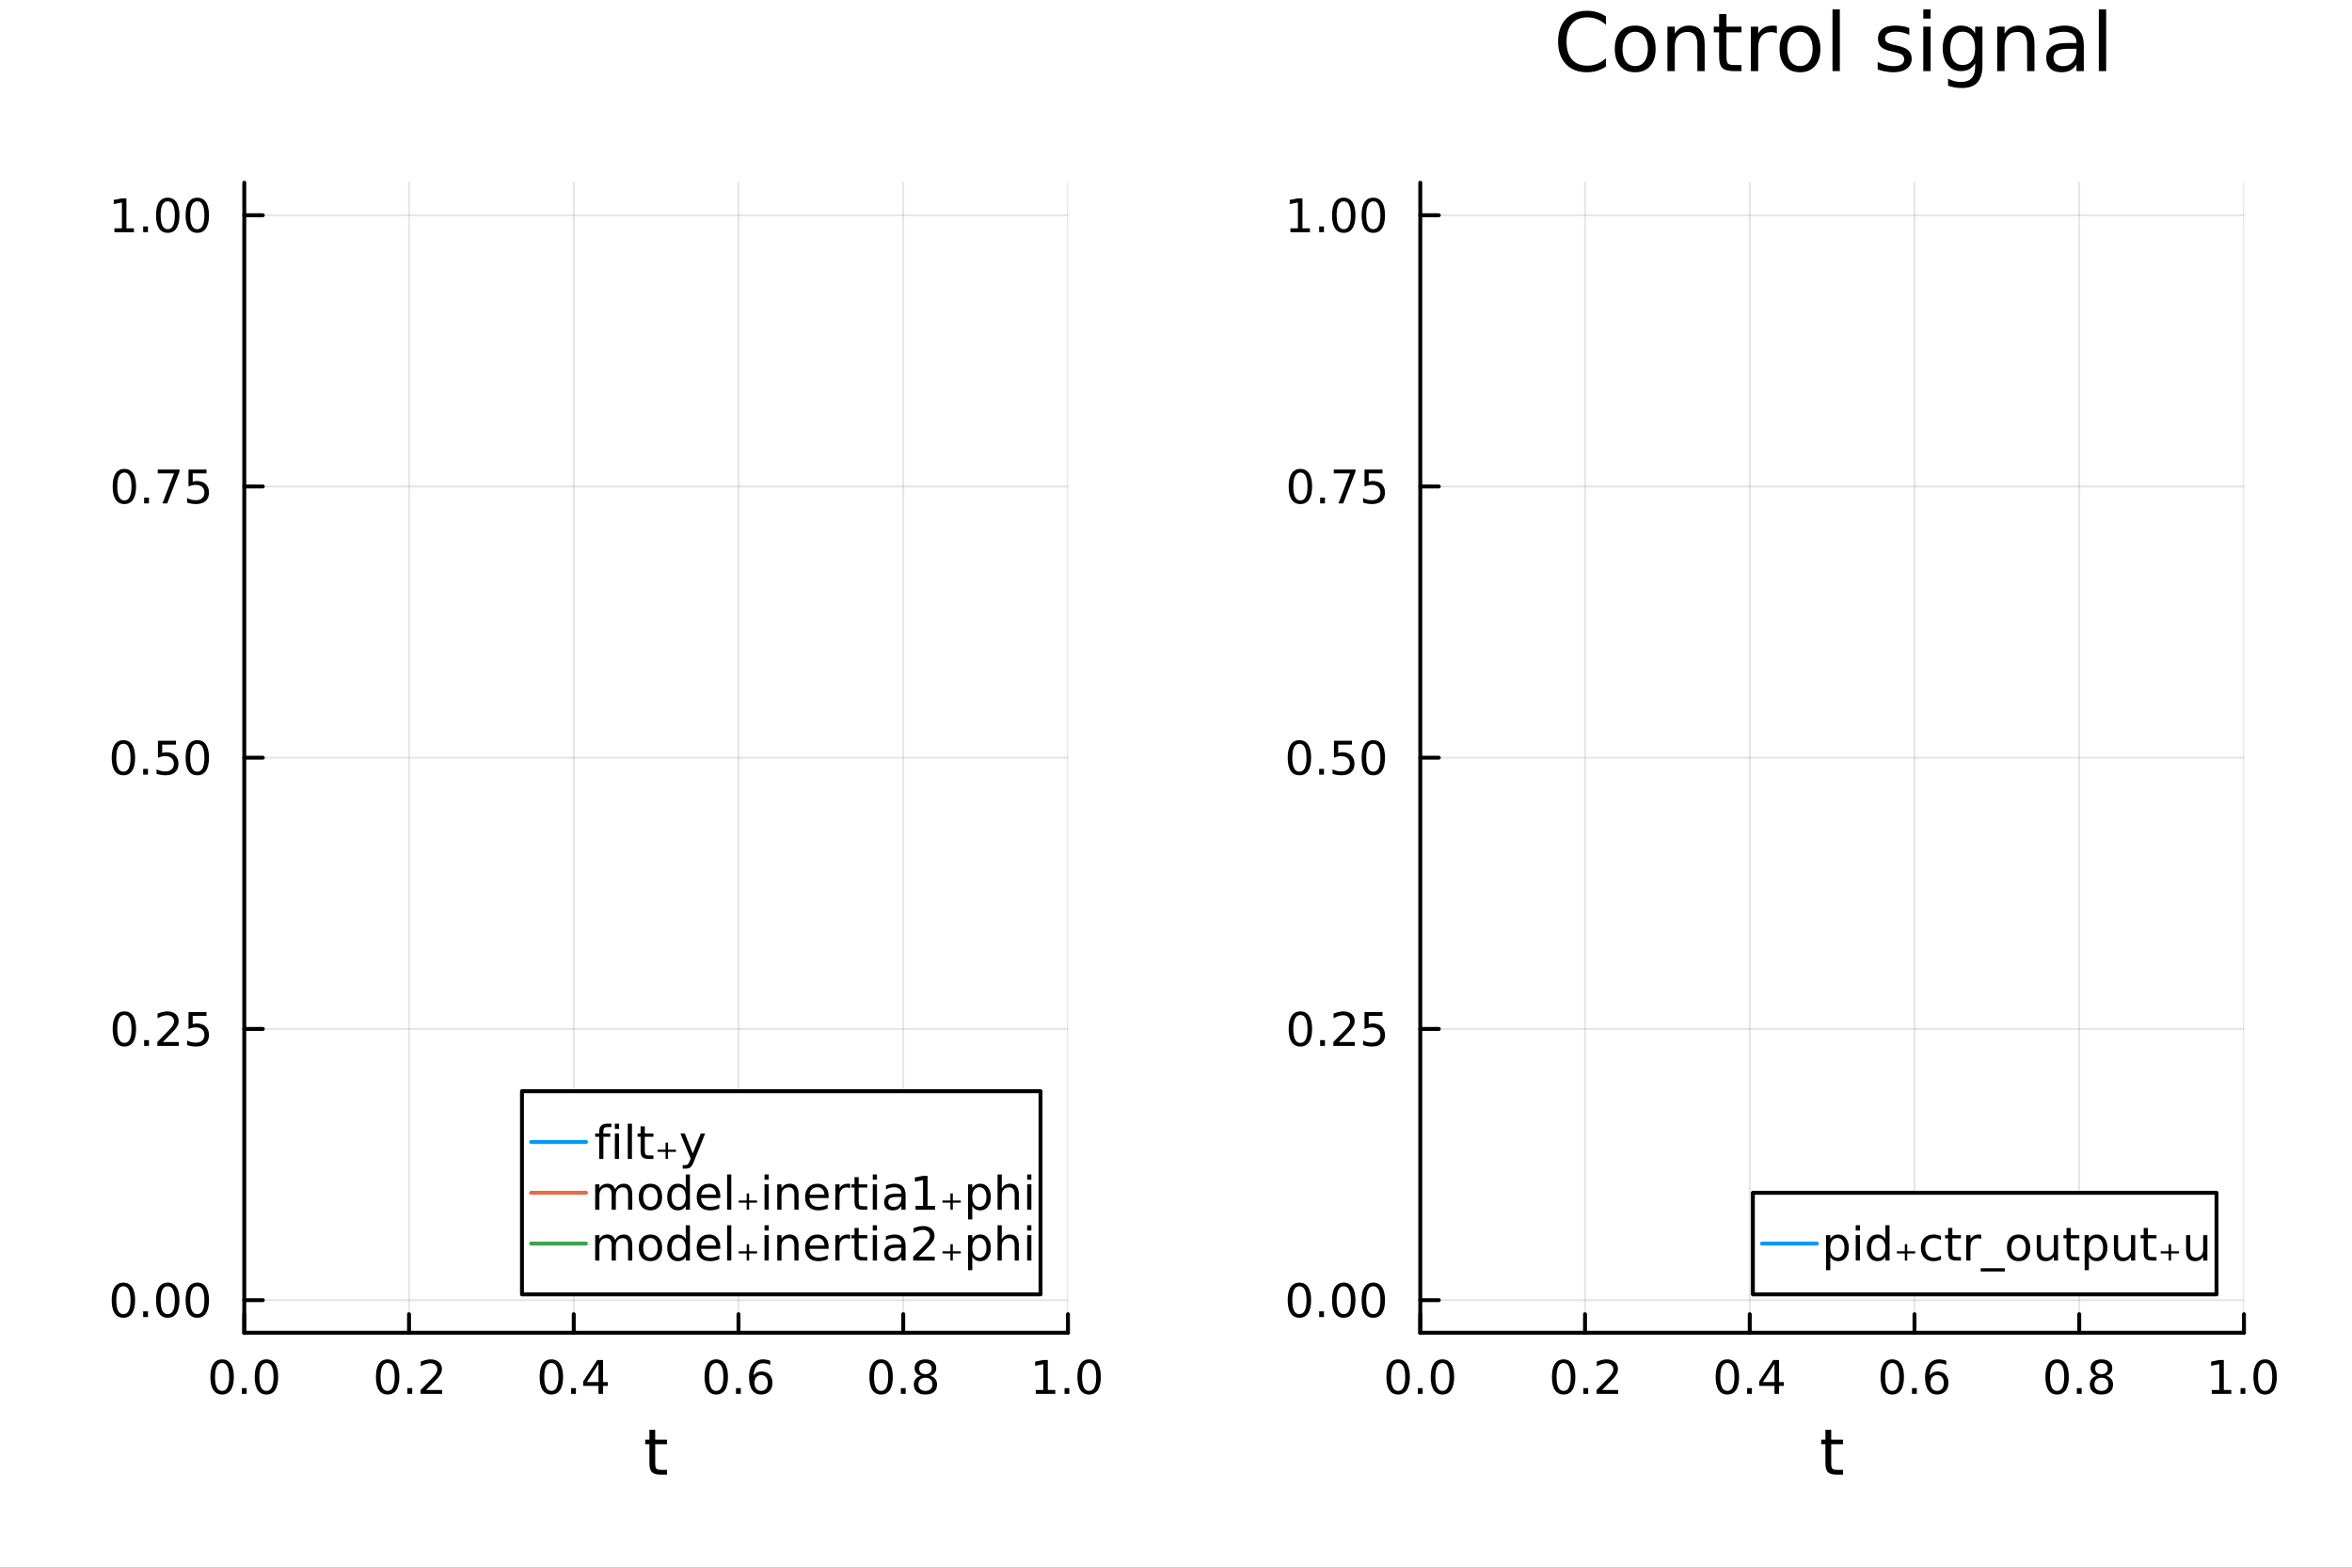 <?xml version="1.0" encoding="utf-8"?>
<svg xmlns="http://www.w3.org/2000/svg" xmlns:xlink="http://www.w3.org/1999/xlink" width="600" height="400" viewBox="0 0 2400 1600">
<rect x="0" y="0" width="2400" height="1600" fill="#333333" stroke="none"/>
<defs>
  <clipPath id="clip060">
    <rect x="0" y="0" width="2400" height="1600"/>
  </clipPath>
</defs>
<path clip-path="url(#clip060)" d="M0 1600 L2400 1600 L2400 0 L0 0  Z" fill="#ffffff" fill-rule="evenodd" fill-opacity="1"/>
<defs>
  <clipPath id="clip061">
    <rect x="480" y="0" width="1681" height="1600"/>
  </clipPath>
</defs>
<path clip-path="url(#clip060)" d="M249.266 1360.19 L1089.76 1360.19 L1089.76 186.464 L249.266 186.464  Z" fill="#ffffff" fill-rule="evenodd" fill-opacity="1"/>
<defs>
  <clipPath id="clip062">
    <rect x="249" y="186" width="841" height="1175"/>
  </clipPath>
</defs>
<polyline clip-path="url(#clip062)" style="stroke:#000000; stroke-linecap:round; stroke-linejoin:round; stroke-width:2; stroke-opacity:0.1; fill:none" points="249.266,1360.19 249.266,186.464 "/>
<polyline clip-path="url(#clip062)" style="stroke:#000000; stroke-linecap:round; stroke-linejoin:round; stroke-width:2; stroke-opacity:0.1; fill:none" points="417.366,1360.19 417.366,186.464 "/>
<polyline clip-path="url(#clip062)" style="stroke:#000000; stroke-linecap:round; stroke-linejoin:round; stroke-width:2; stroke-opacity:0.1; fill:none" points="585.465,1360.19 585.465,186.464 "/>
<polyline clip-path="url(#clip062)" style="stroke:#000000; stroke-linecap:round; stroke-linejoin:round; stroke-width:2; stroke-opacity:0.1; fill:none" points="753.565,1360.19 753.565,186.464 "/>
<polyline clip-path="url(#clip062)" style="stroke:#000000; stroke-linecap:round; stroke-linejoin:round; stroke-width:2; stroke-opacity:0.1; fill:none" points="921.664,1360.19 921.664,186.464 "/>
<polyline clip-path="url(#clip062)" style="stroke:#000000; stroke-linecap:round; stroke-linejoin:round; stroke-width:2; stroke-opacity:0.1; fill:none" points="1089.76,1360.19 1089.76,186.464 "/>
<polyline clip-path="url(#clip062)" style="stroke:#000000; stroke-linecap:round; stroke-linejoin:round; stroke-width:2; stroke-opacity:0.1; fill:none" points="249.266,1326.97 1089.76,1326.97 "/>
<polyline clip-path="url(#clip062)" style="stroke:#000000; stroke-linecap:round; stroke-linejoin:round; stroke-width:2; stroke-opacity:0.1; fill:none" points="249.266,1050.15 1089.76,1050.15 "/>
<polyline clip-path="url(#clip062)" style="stroke:#000000; stroke-linecap:round; stroke-linejoin:round; stroke-width:2; stroke-opacity:0.1; fill:none" points="249.266,773.326 1089.76,773.326 "/>
<polyline clip-path="url(#clip062)" style="stroke:#000000; stroke-linecap:round; stroke-linejoin:round; stroke-width:2; stroke-opacity:0.1; fill:none" points="249.266,496.504 1089.76,496.504 "/>
<polyline clip-path="url(#clip062)" style="stroke:#000000; stroke-linecap:round; stroke-linejoin:round; stroke-width:2; stroke-opacity:0.1; fill:none" points="249.266,219.683 1089.76,219.683 "/>
<polyline clip-path="url(#clip060)" style="stroke:#000000; stroke-linecap:round; stroke-linejoin:round; stroke-width:4; stroke-opacity:1; fill:none" points="249.266,1360.19 1089.76,1360.19 "/>
<polyline clip-path="url(#clip060)" style="stroke:#000000; stroke-linecap:round; stroke-linejoin:round; stroke-width:4; stroke-opacity:1; fill:none" points="249.266,1360.19 249.266,1341.29 "/>
<polyline clip-path="url(#clip060)" style="stroke:#000000; stroke-linecap:round; stroke-linejoin:round; stroke-width:4; stroke-opacity:1; fill:none" points="417.366,1360.19 417.366,1341.29 "/>
<polyline clip-path="url(#clip060)" style="stroke:#000000; stroke-linecap:round; stroke-linejoin:round; stroke-width:4; stroke-opacity:1; fill:none" points="585.465,1360.19 585.465,1341.29 "/>
<polyline clip-path="url(#clip060)" style="stroke:#000000; stroke-linecap:round; stroke-linejoin:round; stroke-width:4; stroke-opacity:1; fill:none" points="753.565,1360.19 753.565,1341.29 "/>
<polyline clip-path="url(#clip060)" style="stroke:#000000; stroke-linecap:round; stroke-linejoin:round; stroke-width:4; stroke-opacity:1; fill:none" points="921.664,1360.19 921.664,1341.29 "/>
<polyline clip-path="url(#clip060)" style="stroke:#000000; stroke-linecap:round; stroke-linejoin:round; stroke-width:4; stroke-opacity:1; fill:none" points="1089.76,1360.19 1089.76,1341.29 "/>
<path clip-path="url(#clip060)" d="M226.651 1391.11 Q223.039 1391.11 221.211 1394.67 Q219.405 1398.21 219.405 1405.34 Q219.405 1412.45 221.211 1416.01 Q223.039 1419.56 226.651 1419.56 Q230.285 1419.56 232.09 1416.01 Q233.919 1412.45 233.919 1405.34 Q233.919 1398.21 232.09 1394.67 Q230.285 1391.11 226.651 1391.11 M226.651 1387.4 Q232.461 1387.4 235.516 1392.01 Q238.595 1396.59 238.595 1405.34 Q238.595 1414.07 235.516 1418.68 Q232.461 1423.26 226.651 1423.26 Q220.84 1423.26 217.762 1418.68 Q214.706 1414.07 214.706 1405.34 Q214.706 1396.59 217.762 1392.01 Q220.84 1387.4 226.651 1387.4 Z" fill="#000000" fill-rule="nonzero" fill-opacity="1" /><path clip-path="url(#clip060)" d="M246.812 1416.71 L251.697 1416.71 L251.697 1422.59 L246.812 1422.59 L246.812 1416.71 Z" fill="#000000" fill-rule="nonzero" fill-opacity="1" /><path clip-path="url(#clip060)" d="M271.882 1391.11 Q268.271 1391.11 266.442 1394.67 Q264.636 1398.21 264.636 1405.34 Q264.636 1412.45 266.442 1416.01 Q268.271 1419.56 271.882 1419.56 Q275.516 1419.56 277.322 1416.01 Q279.15 1412.45 279.15 1405.34 Q279.15 1398.21 277.322 1394.67 Q275.516 1391.11 271.882 1391.11 M271.882 1387.4 Q277.692 1387.4 280.747 1392.01 Q283.826 1396.59 283.826 1405.34 Q283.826 1414.07 280.747 1418.68 Q277.692 1423.26 271.882 1423.26 Q266.072 1423.26 262.993 1418.68 Q259.937 1414.07 259.937 1405.34 Q259.937 1396.59 262.993 1392.01 Q266.072 1387.4 271.882 1387.4 Z" fill="#000000" fill-rule="nonzero" fill-opacity="1" /><path clip-path="url(#clip060)" d="M395.549 1391.11 Q391.938 1391.11 390.109 1394.67 Q388.303 1398.21 388.303 1405.34 Q388.303 1412.45 390.109 1416.01 Q391.938 1419.56 395.549 1419.56 Q399.183 1419.56 400.988 1416.01 Q402.817 1412.45 402.817 1405.34 Q402.817 1398.21 400.988 1394.67 Q399.183 1391.11 395.549 1391.11 M395.549 1387.4 Q401.359 1387.4 404.414 1392.01 Q407.493 1396.59 407.493 1405.34 Q407.493 1414.07 404.414 1418.68 Q401.359 1423.26 395.549 1423.26 Q389.738 1423.26 386.66 1418.68 Q383.604 1414.07 383.604 1405.34 Q383.604 1396.59 386.66 1392.01 Q389.738 1387.4 395.549 1387.4 Z" fill="#000000" fill-rule="nonzero" fill-opacity="1" /><path clip-path="url(#clip060)" d="M415.711 1416.71 L420.595 1416.71 L420.595 1422.59 L415.711 1422.59 L415.711 1416.71 Z" fill="#000000" fill-rule="nonzero" fill-opacity="1" /><path clip-path="url(#clip060)" d="M434.808 1418.65 L451.127 1418.65 L451.127 1422.59 L429.183 1422.59 L429.183 1418.65 Q431.845 1415.9 436.428 1411.27 Q441.035 1406.62 442.215 1405.27 Q444.46 1402.75 445.34 1401.01 Q446.243 1399.25 446.243 1397.56 Q446.243 1394.81 444.298 1393.07 Q442.377 1391.34 439.275 1391.34 Q437.076 1391.34 434.623 1392.1 Q432.192 1392.87 429.414 1394.42 L429.414 1389.69 Q432.238 1388.56 434.692 1387.98 Q437.146 1387.4 439.183 1387.4 Q444.553 1387.4 447.747 1390.09 Q450.942 1392.77 450.942 1397.26 Q450.942 1399.39 450.132 1401.31 Q449.345 1403.21 447.238 1405.81 Q446.659 1406.48 443.558 1409.69 Q440.456 1412.89 434.808 1418.65 Z" fill="#000000" fill-rule="nonzero" fill-opacity="1" /><path clip-path="url(#clip060)" d="M562.607 1391.11 Q558.995 1391.11 557.167 1394.67 Q555.361 1398.21 555.361 1405.34 Q555.361 1412.45 557.167 1416.01 Q558.995 1419.56 562.607 1419.56 Q566.241 1419.56 568.046 1416.01 Q569.875 1412.45 569.875 1405.34 Q569.875 1398.21 568.046 1394.67 Q566.241 1391.11 562.607 1391.11 M562.607 1387.4 Q568.417 1387.4 571.472 1392.01 Q574.551 1396.59 574.551 1405.34 Q574.551 1414.07 571.472 1418.68 Q568.417 1423.26 562.607 1423.26 Q556.796 1423.26 553.718 1418.68 Q550.662 1414.07 550.662 1405.34 Q550.662 1396.59 553.718 1392.01 Q556.796 1387.4 562.607 1387.4 Z" fill="#000000" fill-rule="nonzero" fill-opacity="1" /><path clip-path="url(#clip060)" d="M582.768 1416.71 L587.653 1416.71 L587.653 1422.59 L582.768 1422.59 L582.768 1416.71 Z" fill="#000000" fill-rule="nonzero" fill-opacity="1" /><path clip-path="url(#clip060)" d="M610.685 1392.1 L598.879 1410.55 L610.685 1410.55 L610.685 1392.1 M609.458 1388.03 L615.338 1388.03 L615.338 1410.55 L620.268 1410.55 L620.268 1414.44 L615.338 1414.44 L615.338 1422.59 L610.685 1422.59 L610.685 1414.44 L595.083 1414.44 L595.083 1409.93 L609.458 1388.03 Z" fill="#000000" fill-rule="nonzero" fill-opacity="1" /><path clip-path="url(#clip060)" d="M730.868 1391.11 Q727.257 1391.11 725.428 1394.67 Q723.623 1398.21 723.623 1405.34 Q723.623 1412.45 725.428 1416.01 Q727.257 1419.56 730.868 1419.56 Q734.502 1419.56 736.308 1416.01 Q738.137 1412.45 738.137 1405.34 Q738.137 1398.21 736.308 1394.67 Q734.502 1391.11 730.868 1391.11 M730.868 1387.4 Q736.678 1387.4 739.734 1392.01 Q742.812 1396.59 742.812 1405.34 Q742.812 1414.07 739.734 1418.68 Q736.678 1423.26 730.868 1423.26 Q725.058 1423.26 721.979 1418.68 Q718.924 1414.07 718.924 1405.34 Q718.924 1396.59 721.979 1392.01 Q725.058 1387.4 730.868 1387.4 Z" fill="#000000" fill-rule="nonzero" fill-opacity="1" /><path clip-path="url(#clip060)" d="M751.03 1416.71 L755.914 1416.71 L755.914 1422.59 L751.03 1422.59 L751.03 1416.71 Z" fill="#000000" fill-rule="nonzero" fill-opacity="1" /><path clip-path="url(#clip060)" d="M776.678 1403.44 Q773.53 1403.44 771.678 1405.6 Q769.849 1407.75 769.849 1411.5 Q769.849 1415.23 771.678 1417.4 Q773.53 1419.56 776.678 1419.56 Q779.826 1419.56 781.655 1417.4 Q783.507 1415.23 783.507 1411.5 Q783.507 1407.75 781.655 1405.6 Q779.826 1403.44 776.678 1403.44 M785.96 1388.79 L785.96 1393.05 Q784.201 1392.22 782.396 1391.78 Q780.613 1391.34 778.854 1391.34 Q774.224 1391.34 771.771 1394.46 Q769.34 1397.59 768.993 1403.91 Q770.359 1401.89 772.419 1400.83 Q774.479 1399.74 776.956 1399.74 Q782.164 1399.74 785.173 1402.91 Q788.206 1406.06 788.206 1411.5 Q788.206 1416.82 785.058 1420.04 Q781.909 1423.26 776.678 1423.26 Q770.683 1423.26 767.511 1418.68 Q764.34 1414.07 764.34 1405.34 Q764.34 1397.15 768.229 1392.29 Q772.118 1387.4 778.669 1387.4 Q780.428 1387.4 782.21 1387.75 Q784.016 1388.1 785.96 1388.79 Z" fill="#000000" fill-rule="nonzero" fill-opacity="1" /><path clip-path="url(#clip060)" d="M899.095 1391.11 Q895.484 1391.11 893.655 1394.67 Q891.85 1398.21 891.85 1405.34 Q891.85 1412.45 893.655 1416.01 Q895.484 1419.56 899.095 1419.56 Q902.729 1419.56 904.535 1416.01 Q906.363 1412.45 906.363 1405.34 Q906.363 1398.21 904.535 1394.67 Q902.729 1391.11 899.095 1391.11 M899.095 1387.4 Q904.905 1387.4 907.961 1392.01 Q911.039 1396.59 911.039 1405.34 Q911.039 1414.07 907.961 1418.68 Q904.905 1423.26 899.095 1423.26 Q893.285 1423.26 890.206 1418.68 Q887.151 1414.07 887.151 1405.34 Q887.151 1396.59 890.206 1392.01 Q893.285 1387.4 899.095 1387.4 Z" fill="#000000" fill-rule="nonzero" fill-opacity="1" /><path clip-path="url(#clip060)" d="M919.257 1416.71 L924.141 1416.71 L924.141 1422.59 L919.257 1422.59 L919.257 1416.71 Z" fill="#000000" fill-rule="nonzero" fill-opacity="1" /><path clip-path="url(#clip060)" d="M944.326 1406.18 Q940.993 1406.18 939.072 1407.96 Q937.173 1409.74 937.173 1412.87 Q937.173 1415.99 939.072 1417.77 Q940.993 1419.56 944.326 1419.56 Q947.659 1419.56 949.581 1417.77 Q951.502 1415.97 951.502 1412.87 Q951.502 1409.74 949.581 1407.96 Q947.683 1406.18 944.326 1406.18 M939.65 1404.19 Q936.641 1403.44 934.951 1401.38 Q933.285 1399.32 933.285 1396.36 Q933.285 1392.22 936.224 1389.81 Q939.187 1387.4 944.326 1387.4 Q949.488 1387.4 952.428 1389.81 Q955.368 1392.22 955.368 1396.36 Q955.368 1399.32 953.678 1401.38 Q952.011 1403.44 949.025 1404.19 Q952.405 1404.97 954.28 1407.26 Q956.178 1409.56 956.178 1412.87 Q956.178 1417.89 953.099 1420.57 Q950.044 1423.26 944.326 1423.26 Q938.609 1423.26 935.53 1420.57 Q932.474 1417.89 932.474 1412.87 Q932.474 1409.56 934.373 1407.26 Q936.271 1404.97 939.65 1404.19 M937.937 1396.8 Q937.937 1399.49 939.604 1400.99 Q941.294 1402.5 944.326 1402.5 Q947.335 1402.5 949.025 1400.99 Q950.738 1399.49 950.738 1396.8 Q950.738 1394.12 949.025 1392.61 Q947.335 1391.11 944.326 1391.11 Q941.294 1391.11 939.604 1392.61 Q937.937 1394.12 937.937 1396.8 Z" fill="#000000" fill-rule="nonzero" fill-opacity="1" /><path clip-path="url(#clip060)" d="M1056.92 1418.65 L1064.56 1418.65 L1064.56 1392.29 L1056.25 1393.95 L1056.25 1389.69 L1064.51 1388.03 L1069.19 1388.03 L1069.19 1418.65 L1076.82 1418.65 L1076.82 1422.59 L1056.92 1422.59 L1056.92 1418.65 Z" fill="#000000" fill-rule="nonzero" fill-opacity="1" /><path clip-path="url(#clip060)" d="M1086.27 1416.71 L1091.15 1416.71 L1091.15 1422.59 L1086.27 1422.59 L1086.27 1416.71 Z" fill="#000000" fill-rule="nonzero" fill-opacity="1" /><path clip-path="url(#clip060)" d="M1111.34 1391.11 Q1107.73 1391.11 1105.9 1394.67 Q1104.09 1398.21 1104.09 1405.34 Q1104.09 1412.45 1105.9 1416.01 Q1107.73 1419.56 1111.34 1419.56 Q1114.97 1419.56 1116.78 1416.01 Q1118.61 1412.45 1118.61 1405.34 Q1118.61 1398.21 1116.78 1394.67 Q1114.97 1391.11 1111.34 1391.11 M1111.34 1387.4 Q1117.15 1387.4 1120.2 1392.01 Q1123.28 1396.59 1123.28 1405.34 Q1123.28 1414.07 1120.2 1418.68 Q1117.15 1423.26 1111.34 1423.26 Q1105.53 1423.26 1102.45 1418.68 Q1099.39 1414.07 1099.39 1405.34 Q1099.39 1396.59 1102.45 1392.01 Q1105.53 1387.4 1111.34 1387.4 Z" fill="#000000" fill-rule="nonzero" fill-opacity="1" /><path clip-path="url(#clip060)" d="M668.576 1459.28 L668.576 1469.4 L680.639 1469.4 L680.639 1473.96 L668.576 1473.96 L668.576 1493.31 Q668.576 1497.67 669.754 1498.91 Q670.963 1500.15 674.623 1500.15 L680.639 1500.15 L680.639 1505.05 L674.623 1505.05 Q667.844 1505.05 665.266 1502.54 Q662.688 1499.99 662.688 1493.31 L662.688 1473.96 L658.391 1473.96 L658.391 1469.4 L662.688 1469.4 L662.688 1459.28 L668.576 1459.28 Z" fill="#000000" fill-rule="nonzero" fill-opacity="1" /><polyline clip-path="url(#clip060)" style="stroke:#000000; stroke-linecap:round; stroke-linejoin:round; stroke-width:4; stroke-opacity:1; fill:none" points="249.266,1360.19 249.266,186.464 "/>
<polyline clip-path="url(#clip060)" style="stroke:#000000; stroke-linecap:round; stroke-linejoin:round; stroke-width:4; stroke-opacity:1; fill:none" points="249.266,1326.97 268.164,1326.97 "/>
<polyline clip-path="url(#clip060)" style="stroke:#000000; stroke-linecap:round; stroke-linejoin:round; stroke-width:4; stroke-opacity:1; fill:none" points="249.266,1050.15 268.164,1050.15 "/>
<polyline clip-path="url(#clip060)" style="stroke:#000000; stroke-linecap:round; stroke-linejoin:round; stroke-width:4; stroke-opacity:1; fill:none" points="249.266,773.326 268.164,773.326 "/>
<polyline clip-path="url(#clip060)" style="stroke:#000000; stroke-linecap:round; stroke-linejoin:round; stroke-width:4; stroke-opacity:1; fill:none" points="249.266,496.504 268.164,496.504 "/>
<polyline clip-path="url(#clip060)" style="stroke:#000000; stroke-linecap:round; stroke-linejoin:round; stroke-width:4; stroke-opacity:1; fill:none" points="249.266,219.683 268.164,219.683 "/>
<path clip-path="url(#clip060)" d="M125.929 1312.77 Q122.318 1312.77 120.489 1316.33 Q118.683 1319.87 118.683 1327 Q118.683 1334.11 120.489 1337.68 Q122.318 1341.22 125.929 1341.22 Q129.563 1341.22 131.368 1337.68 Q133.197 1334.11 133.197 1327 Q133.197 1319.87 131.368 1316.33 Q129.563 1312.77 125.929 1312.77 M125.929 1309.06 Q131.739 1309.06 134.794 1313.67 Q137.873 1318.25 137.873 1327 Q137.873 1335.73 134.794 1340.34 Q131.739 1344.92 125.929 1344.92 Q120.118 1344.92 117.04 1340.34 Q113.984 1335.73 113.984 1327 Q113.984 1318.25 117.04 1313.67 Q120.118 1309.06 125.929 1309.06 Z" fill="#000000" fill-rule="nonzero" fill-opacity="1" /><path clip-path="url(#clip060)" d="M146.091 1338.37 L150.975 1338.37 L150.975 1344.25 L146.091 1344.25 L146.091 1338.37 Z" fill="#000000" fill-rule="nonzero" fill-opacity="1" /><path clip-path="url(#clip060)" d="M171.16 1312.77 Q167.549 1312.77 165.72 1316.33 Q163.915 1319.87 163.915 1327 Q163.915 1334.11 165.72 1337.68 Q167.549 1341.22 171.16 1341.22 Q174.794 1341.22 176.6 1337.68 Q178.428 1334.11 178.428 1327 Q178.428 1319.87 176.6 1316.33 Q174.794 1312.77 171.16 1312.77 M171.16 1309.06 Q176.97 1309.06 180.026 1313.67 Q183.104 1318.25 183.104 1327 Q183.104 1335.73 180.026 1340.34 Q176.97 1344.92 171.16 1344.92 Q165.35 1344.92 162.271 1340.34 Q159.215 1335.73 159.215 1327 Q159.215 1318.25 162.271 1313.67 Q165.35 1309.06 171.16 1309.06 Z" fill="#000000" fill-rule="nonzero" fill-opacity="1" /><path clip-path="url(#clip060)" d="M201.322 1312.77 Q197.711 1312.77 195.882 1316.33 Q194.076 1319.87 194.076 1327 Q194.076 1334.11 195.882 1337.68 Q197.711 1341.22 201.322 1341.22 Q204.956 1341.22 206.762 1337.68 Q208.59 1334.11 208.59 1327 Q208.59 1319.87 206.762 1316.33 Q204.956 1312.77 201.322 1312.77 M201.322 1309.06 Q207.132 1309.06 210.187 1313.67 Q213.266 1318.25 213.266 1327 Q213.266 1335.73 210.187 1340.34 Q207.132 1344.92 201.322 1344.92 Q195.512 1344.92 192.433 1340.34 Q189.377 1335.73 189.377 1327 Q189.377 1318.25 192.433 1313.67 Q195.512 1309.06 201.322 1309.06 Z" fill="#000000" fill-rule="nonzero" fill-opacity="1" /><path clip-path="url(#clip060)" d="M126.924 1035.95 Q123.313 1035.95 121.484 1039.51 Q119.679 1043.05 119.679 1050.18 Q119.679 1057.29 121.484 1060.85 Q123.313 1064.4 126.924 1064.4 Q130.558 1064.4 132.364 1060.85 Q134.192 1057.29 134.192 1050.18 Q134.192 1043.05 132.364 1039.51 Q130.558 1035.95 126.924 1035.95 M126.924 1032.24 Q132.734 1032.24 135.79 1036.85 Q138.868 1041.43 138.868 1050.18 Q138.868 1058.91 135.79 1063.52 Q132.734 1068.1 126.924 1068.1 Q121.114 1068.1 118.035 1063.52 Q114.98 1058.91 114.98 1050.18 Q114.98 1041.43 118.035 1036.85 Q121.114 1032.24 126.924 1032.24 Z" fill="#000000" fill-rule="nonzero" fill-opacity="1" /><path clip-path="url(#clip060)" d="M147.086 1061.55 L151.97 1061.55 L151.97 1067.43 L147.086 1067.43 L147.086 1061.55 Z" fill="#000000" fill-rule="nonzero" fill-opacity="1" /><path clip-path="url(#clip060)" d="M166.183 1063.49 L182.502 1063.49 L182.502 1067.43 L160.558 1067.43 L160.558 1063.49 Q163.22 1060.74 167.803 1056.11 Q172.41 1051.46 173.59 1050.11 Q175.836 1047.59 176.715 1045.85 Q177.618 1044.09 177.618 1042.4 Q177.618 1039.65 175.674 1037.91 Q173.752 1036.18 170.651 1036.18 Q168.452 1036.18 165.998 1036.94 Q163.567 1037.71 160.79 1039.26 L160.79 1034.53 Q163.614 1033.4 166.067 1032.82 Q168.521 1032.24 170.558 1032.24 Q175.928 1032.24 179.123 1034.93 Q182.317 1037.61 182.317 1042.1 Q182.317 1044.23 181.507 1046.15 Q180.72 1048.05 178.614 1050.65 Q178.035 1051.32 174.933 1054.53 Q171.831 1057.73 166.183 1063.49 Z" fill="#000000" fill-rule="nonzero" fill-opacity="1" /><path clip-path="url(#clip060)" d="M192.363 1032.87 L210.72 1032.87 L210.72 1036.8 L196.646 1036.8 L196.646 1045.27 Q197.664 1044.93 198.683 1044.77 Q199.701 1044.58 200.72 1044.58 Q206.507 1044.58 209.887 1047.75 Q213.266 1050.92 213.266 1056.34 Q213.266 1061.92 209.794 1065.02 Q206.322 1068.1 200.002 1068.1 Q197.826 1068.1 195.558 1067.73 Q193.313 1067.36 190.905 1066.62 L190.905 1061.92 Q192.988 1063.05 195.211 1063.61 Q197.433 1064.16 199.91 1064.16 Q203.914 1064.16 206.252 1062.06 Q208.59 1059.95 208.59 1056.34 Q208.59 1052.73 206.252 1050.62 Q203.914 1048.52 199.91 1048.52 Q198.035 1048.52 196.16 1048.93 Q194.308 1049.35 192.363 1050.23 L192.363 1032.87 Z" fill="#000000" fill-rule="nonzero" fill-opacity="1" /><path clip-path="url(#clip060)" d="M125.929 759.125 Q122.318 759.125 120.489 762.689 Q118.683 766.231 118.683 773.361 Q118.683 780.467 120.489 784.032 Q122.318 787.574 125.929 787.574 Q129.563 787.574 131.368 784.032 Q133.197 780.467 133.197 773.361 Q133.197 766.231 131.368 762.689 Q129.563 759.125 125.929 759.125 M125.929 755.421 Q131.739 755.421 134.794 760.027 Q137.873 764.611 137.873 773.361 Q137.873 782.088 134.794 786.694 Q131.739 791.277 125.929 791.277 Q120.118 791.277 117.04 786.694 Q113.984 782.088 113.984 773.361 Q113.984 764.611 117.04 760.027 Q120.118 755.421 125.929 755.421 Z" fill="#000000" fill-rule="nonzero" fill-opacity="1" /><path clip-path="url(#clip060)" d="M146.091 784.726 L150.975 784.726 L150.975 790.606 L146.091 790.606 L146.091 784.726 Z" fill="#000000" fill-rule="nonzero" fill-opacity="1" /><path clip-path="url(#clip060)" d="M161.206 756.046 L179.563 756.046 L179.563 759.981 L165.489 759.981 L165.489 768.453 Q166.507 768.106 167.526 767.944 Q168.544 767.759 169.563 767.759 Q175.35 767.759 178.729 770.93 Q182.109 774.101 182.109 779.518 Q182.109 785.097 178.637 788.199 Q175.164 791.277 168.845 791.277 Q166.669 791.277 164.401 790.907 Q162.155 790.537 159.748 789.796 L159.748 785.097 Q161.831 786.231 164.053 786.787 Q166.276 787.342 168.752 787.342 Q172.757 787.342 175.095 785.236 Q177.433 783.129 177.433 779.518 Q177.433 775.907 175.095 773.801 Q172.757 771.694 168.752 771.694 Q166.877 771.694 165.002 772.111 Q163.151 772.527 161.206 773.407 L161.206 756.046 Z" fill="#000000" fill-rule="nonzero" fill-opacity="1" /><path clip-path="url(#clip060)" d="M201.322 759.125 Q197.711 759.125 195.882 762.689 Q194.076 766.231 194.076 773.361 Q194.076 780.467 195.882 784.032 Q197.711 787.574 201.322 787.574 Q204.956 787.574 206.762 784.032 Q208.59 780.467 208.59 773.361 Q208.59 766.231 206.762 762.689 Q204.956 759.125 201.322 759.125 M201.322 755.421 Q207.132 755.421 210.187 760.027 Q213.266 764.611 213.266 773.361 Q213.266 782.088 210.187 786.694 Q207.132 791.277 201.322 791.277 Q195.512 791.277 192.433 786.694 Q189.377 782.088 189.377 773.361 Q189.377 764.611 192.433 760.027 Q195.512 755.421 201.322 755.421 Z" fill="#000000" fill-rule="nonzero" fill-opacity="1" /><path clip-path="url(#clip060)" d="M126.924 482.303 Q123.313 482.303 121.484 485.868 Q119.679 489.41 119.679 496.539 Q119.679 503.646 121.484 507.21 Q123.313 510.752 126.924 510.752 Q130.558 510.752 132.364 507.21 Q134.192 503.646 134.192 496.539 Q134.192 489.41 132.364 485.868 Q130.558 482.303 126.924 482.303 M126.924 478.599 Q132.734 478.599 135.79 483.206 Q138.868 487.789 138.868 496.539 Q138.868 505.266 135.79 509.872 Q132.734 514.456 126.924 514.456 Q121.114 514.456 118.035 509.872 Q114.98 505.266 114.98 496.539 Q114.98 487.789 118.035 483.206 Q121.114 478.599 126.924 478.599 Z" fill="#000000" fill-rule="nonzero" fill-opacity="1" /><path clip-path="url(#clip060)" d="M147.086 507.905 L151.97 507.905 L151.97 513.784 L147.086 513.784 L147.086 507.905 Z" fill="#000000" fill-rule="nonzero" fill-opacity="1" /><path clip-path="url(#clip060)" d="M160.975 479.224 L183.197 479.224 L183.197 481.215 L170.651 513.784 L165.766 513.784 L177.572 483.16 L160.975 483.16 L160.975 479.224 Z" fill="#000000" fill-rule="nonzero" fill-opacity="1" /><path clip-path="url(#clip060)" d="M192.363 479.224 L210.72 479.224 L210.72 483.16 L196.646 483.16 L196.646 491.632 Q197.664 491.285 198.683 491.122 Q199.701 490.937 200.72 490.937 Q206.507 490.937 209.887 494.109 Q213.266 497.28 213.266 502.697 Q213.266 508.275 209.794 511.377 Q206.322 514.456 200.002 514.456 Q197.826 514.456 195.558 514.085 Q193.313 513.715 190.905 512.974 L190.905 508.275 Q192.988 509.409 195.211 509.965 Q197.433 510.521 199.91 510.521 Q203.914 510.521 206.252 508.414 Q208.59 506.308 208.59 502.697 Q208.59 499.085 206.252 496.979 Q203.914 494.872 199.91 494.872 Q198.035 494.872 196.16 495.289 Q194.308 495.706 192.363 496.585 L192.363 479.224 Z" fill="#000000" fill-rule="nonzero" fill-opacity="1" /><path clip-path="url(#clip060)" d="M116.739 233.028 L124.378 233.028 L124.378 206.662 L116.068 208.329 L116.068 204.069 L124.331 202.403 L129.007 202.403 L129.007 233.028 L136.646 233.028 L136.646 236.963 L116.739 236.963 L116.739 233.028 Z" fill="#000000" fill-rule="nonzero" fill-opacity="1" /><path clip-path="url(#clip060)" d="M146.091 231.083 L150.975 231.083 L150.975 236.963 L146.091 236.963 L146.091 231.083 Z" fill="#000000" fill-rule="nonzero" fill-opacity="1" /><path clip-path="url(#clip060)" d="M171.16 205.482 Q167.549 205.482 165.72 209.046 Q163.915 212.588 163.915 219.718 Q163.915 226.824 165.72 230.389 Q167.549 233.93 171.16 233.93 Q174.794 233.93 176.6 230.389 Q178.428 226.824 178.428 219.718 Q178.428 212.588 176.6 209.046 Q174.794 205.482 171.16 205.482 M171.16 201.778 Q176.97 201.778 180.026 206.384 Q183.104 210.968 183.104 219.718 Q183.104 228.444 180.026 233.051 Q176.97 237.634 171.16 237.634 Q165.35 237.634 162.271 233.051 Q159.215 228.444 159.215 219.718 Q159.215 210.968 162.271 206.384 Q165.35 201.778 171.16 201.778 Z" fill="#000000" fill-rule="nonzero" fill-opacity="1" /><path clip-path="url(#clip060)" d="M201.322 205.482 Q197.711 205.482 195.882 209.046 Q194.076 212.588 194.076 219.718 Q194.076 226.824 195.882 230.389 Q197.711 233.93 201.322 233.93 Q204.956 233.93 206.762 230.389 Q208.59 226.824 208.59 219.718 Q208.59 212.588 206.762 209.046 Q204.956 205.482 201.322 205.482 M201.322 201.778 Q207.132 201.778 210.187 206.384 Q213.266 210.968 213.266 219.718 Q213.266 228.444 210.187 233.051 Q207.132 237.634 201.322 237.634 Q195.512 237.634 192.433 233.051 Q189.377 228.444 189.377 219.718 Q189.377 210.968 192.433 206.384 Q195.512 201.778 201.322 201.778 Z" fill="#000000" fill-rule="nonzero" fill-opacity="1" /><path clip-path="url(#clip060)" d="M532.63 1321.06 L1061.75 1321.06 L1061.75 1113.7 L532.63 1113.7  Z" fill="#ffffff" fill-rule="evenodd" fill-opacity="1"/>
<polyline clip-path="url(#clip060)" style="stroke:#000000; stroke-linecap:round; stroke-linejoin:round; stroke-width:4; stroke-opacity:1; fill:none" points="532.63,1321.06 1061.75,1321.06 1061.75,1113.7 532.63,1113.7 532.63,1321.06 "/>
<polyline clip-path="url(#clip060)" style="stroke:#009af9; stroke-linecap:round; stroke-linejoin:round; stroke-width:4; stroke-opacity:1; fill:none" points="541.969,1165.54 598.002,1165.54 "/>
<path clip-path="url(#clip060)" d="M623.846 1146.81 L623.846 1150.35 L619.772 1150.35 Q617.48 1150.35 616.577 1151.27 Q615.698 1152.2 615.698 1154.61 L615.698 1156.9 L622.712 1156.9 L622.712 1160.21 L615.698 1160.21 L615.698 1182.82 L611.415 1182.82 L611.415 1160.21 L607.341 1160.21 L607.341 1156.9 L611.415 1156.9 L611.415 1155.09 Q611.415 1150.76 613.429 1148.8 Q615.443 1146.81 619.818 1146.81 L623.846 1146.81 Z" fill="#000000" fill-rule="nonzero" fill-opacity="1" /><path clip-path="url(#clip060)" d="M627.411 1156.9 L631.67 1156.9 L631.67 1182.82 L627.411 1182.82 L627.411 1156.9 M627.411 1146.81 L631.67 1146.81 L631.67 1152.2 L627.411 1152.2 L627.411 1146.81 Z" fill="#000000" fill-rule="nonzero" fill-opacity="1" /><path clip-path="url(#clip060)" d="M640.582 1146.81 L644.841 1146.81 L644.841 1182.82 L640.582 1182.82 L640.582 1146.81 Z" fill="#000000" fill-rule="nonzero" fill-opacity="1" /><path clip-path="url(#clip060)" d="M657.966 1149.54 L657.966 1156.9 L666.739 1156.9 L666.739 1160.21 L657.966 1160.21 L657.966 1174.28 Q657.966 1177.45 658.822 1178.36 Q659.702 1179.26 662.364 1179.26 L666.739 1179.26 L666.739 1182.82 L662.364 1182.82 Q657.434 1182.82 655.559 1180.99 Q653.684 1179.14 653.684 1174.28 L653.684 1160.21 L650.559 1160.21 L650.559 1156.9 L653.684 1156.9 L653.684 1149.54 L657.966 1149.54 Z" fill="#000000" fill-rule="nonzero" fill-opacity="1" /><path clip-path="url(#clip060)" d="M681.6 1166.18 L681.6 1173.4 L689.725 1173.4 L689.725 1175.6 L681.6 1175.6 L681.6 1182.82 L679.17 1182.82 L679.17 1175.6 L671.045 1175.6 L671.045 1173.4 L679.17 1173.4 L679.17 1166.18 L681.6 1166.18 Z" fill="#000000" fill-rule="nonzero" fill-opacity="1" /><path clip-path="url(#clip060)" d="M708.151 1185.23 Q706.345 1189.86 704.632 1191.27 Q702.919 1192.68 700.049 1192.68 L696.646 1192.68 L696.646 1189.12 L699.146 1189.12 Q700.906 1189.12 701.878 1188.29 Q702.85 1187.45 704.031 1184.35 L704.794 1182.41 L694.308 1156.9 L698.822 1156.9 L706.924 1177.18 L715.026 1156.9 L719.54 1156.9 L708.151 1185.23 Z" fill="#000000" fill-rule="nonzero" fill-opacity="1" /><polyline clip-path="url(#clip060)" style="stroke:#e26f46; stroke-linecap:round; stroke-linejoin:round; stroke-width:4; stroke-opacity:1; fill:none" points="541.969,1217.38 598.002,1217.38 "/>
<path clip-path="url(#clip060)" d="M627.688 1213.71 Q629.286 1210.84 631.508 1209.48 Q633.73 1208.11 636.739 1208.11 Q640.79 1208.11 642.989 1210.96 Q645.188 1213.78 645.188 1219.02 L645.188 1234.66 L640.906 1234.66 L640.906 1219.15 Q640.906 1215.43 639.586 1213.62 Q638.267 1211.82 635.559 1211.82 Q632.249 1211.82 630.327 1214.02 Q628.406 1216.21 628.406 1220.01 L628.406 1234.66 L624.124 1234.66 L624.124 1219.15 Q624.124 1215.4 622.804 1213.62 Q621.485 1211.82 618.73 1211.82 Q615.466 1211.82 613.545 1214.04 Q611.624 1216.24 611.624 1220.01 L611.624 1234.66 L607.341 1234.66 L607.341 1208.74 L611.624 1208.74 L611.624 1212.77 Q613.082 1210.38 615.119 1209.25 Q617.156 1208.11 619.957 1208.11 Q622.781 1208.11 624.749 1209.55 Q626.739 1210.98 627.688 1213.71 Z" fill="#000000" fill-rule="nonzero" fill-opacity="1" /><path clip-path="url(#clip060)" d="M663.73 1211.72 Q660.304 1211.72 658.313 1214.41 Q656.322 1217.07 656.322 1221.72 Q656.322 1226.38 658.29 1229.06 Q660.281 1231.72 663.73 1231.72 Q667.133 1231.72 669.123 1229.04 Q671.114 1226.35 671.114 1221.72 Q671.114 1217.12 669.123 1214.43 Q667.133 1211.72 663.73 1211.72 M663.73 1208.11 Q669.285 1208.11 672.457 1211.72 Q675.628 1215.34 675.628 1221.72 Q675.628 1228.09 672.457 1231.72 Q669.285 1235.33 663.73 1235.33 Q658.151 1235.33 654.98 1231.72 Q651.832 1228.09 651.832 1221.72 Q651.832 1215.34 654.98 1211.72 Q658.151 1208.11 663.73 1208.11 Z" fill="#000000" fill-rule="nonzero" fill-opacity="1" /><path clip-path="url(#clip060)" d="M699.748 1212.67 L699.748 1198.65 L704.007 1198.65 L704.007 1234.66 L699.748 1234.66 L699.748 1230.77 Q698.406 1233.09 696.345 1234.22 Q694.308 1235.33 691.438 1235.33 Q686.739 1235.33 683.776 1231.58 Q680.836 1227.83 680.836 1221.72 Q680.836 1215.61 683.776 1211.86 Q686.739 1208.11 691.438 1208.11 Q694.308 1208.11 696.345 1209.25 Q698.406 1210.36 699.748 1212.67 M685.234 1221.72 Q685.234 1226.42 687.156 1229.11 Q689.1 1231.77 692.48 1231.77 Q695.859 1231.77 697.804 1229.11 Q699.748 1226.42 699.748 1221.72 Q699.748 1217.02 697.804 1214.36 Q695.859 1211.68 692.48 1211.68 Q689.1 1211.68 687.156 1214.36 Q685.234 1217.02 685.234 1221.72 Z" fill="#000000" fill-rule="nonzero" fill-opacity="1" /><path clip-path="url(#clip060)" d="M734.956 1220.64 L734.956 1222.72 L715.373 1222.72 Q715.651 1227.12 718.012 1229.43 Q720.396 1231.72 724.632 1231.72 Q727.086 1231.72 729.378 1231.12 Q731.692 1230.52 733.961 1229.32 L733.961 1233.34 Q731.669 1234.32 729.262 1234.83 Q726.855 1235.33 724.378 1235.33 Q718.174 1235.33 714.54 1231.72 Q710.929 1228.11 710.929 1221.96 Q710.929 1215.59 714.355 1211.86 Q717.804 1208.11 723.637 1208.11 Q728.868 1208.11 731.901 1211.49 Q734.956 1214.85 734.956 1220.64 M730.697 1219.39 Q730.651 1215.89 728.73 1213.81 Q726.831 1211.72 723.683 1211.72 Q720.118 1211.72 717.966 1213.74 Q715.836 1215.75 715.512 1219.41 L730.697 1219.39 Z" fill="#000000" fill-rule="nonzero" fill-opacity="1" /><path clip-path="url(#clip060)" d="M741.947 1198.65 L746.206 1198.65 L746.206 1234.66 L741.947 1234.66 L741.947 1198.65 Z" fill="#000000" fill-rule="nonzero" fill-opacity="1" /><path clip-path="url(#clip060)" d="M764.377 1218.02 L764.377 1225.24 L772.502 1225.24 L772.502 1227.44 L764.377 1227.44 L764.377 1234.66 L761.947 1234.66 L761.947 1227.44 L753.822 1227.44 L753.822 1225.24 L761.947 1225.24 L761.947 1218.02 L764.377 1218.02 Z" fill="#000000" fill-rule="nonzero" fill-opacity="1" /><path clip-path="url(#clip060)" d="M780.141 1208.74 L784.401 1208.74 L784.401 1234.66 L780.141 1234.66 L780.141 1208.74 M780.141 1198.65 L784.401 1198.65 L784.401 1204.04 L780.141 1204.04 L780.141 1198.65 Z" fill="#000000" fill-rule="nonzero" fill-opacity="1" /><path clip-path="url(#clip060)" d="M814.863 1219.02 L814.863 1234.66 L810.604 1234.66 L810.604 1219.15 Q810.604 1215.47 809.169 1213.65 Q807.734 1211.82 804.863 1211.82 Q801.414 1211.82 799.424 1214.02 Q797.433 1216.21 797.433 1220.01 L797.433 1234.66 L793.15 1234.66 L793.15 1208.74 L797.433 1208.74 L797.433 1212.77 Q798.961 1210.43 801.021 1209.27 Q803.104 1208.11 805.812 1208.11 Q810.28 1208.11 812.572 1210.89 Q814.863 1213.65 814.863 1219.02 Z" fill="#000000" fill-rule="nonzero" fill-opacity="1" /><path clip-path="url(#clip060)" d="M845.534 1220.64 L845.534 1222.72 L825.951 1222.72 Q826.229 1227.12 828.59 1229.43 Q830.974 1231.72 835.21 1231.72 Q837.664 1231.72 839.956 1231.12 Q842.271 1230.52 844.539 1229.32 L844.539 1233.34 Q842.247 1234.32 839.84 1234.83 Q837.433 1235.33 834.956 1235.33 Q828.752 1235.33 825.118 1231.72 Q821.507 1228.11 821.507 1221.96 Q821.507 1215.59 824.933 1211.86 Q828.382 1208.11 834.215 1208.11 Q839.447 1208.11 842.479 1211.49 Q845.534 1214.85 845.534 1220.64 M841.275 1219.39 Q841.229 1215.89 839.308 1213.81 Q837.409 1211.72 834.261 1211.72 Q830.697 1211.72 828.544 1213.74 Q826.414 1215.75 826.09 1219.41 L841.275 1219.39 Z" fill="#000000" fill-rule="nonzero" fill-opacity="1" /><path clip-path="url(#clip060)" d="M867.548 1212.72 Q866.831 1212.3 865.974 1212.12 Q865.141 1211.91 864.122 1211.91 Q860.511 1211.91 858.567 1214.27 Q856.645 1216.61 856.645 1221.01 L856.645 1234.66 L852.363 1234.66 L852.363 1208.74 L856.645 1208.74 L856.645 1212.77 Q857.988 1210.4 860.141 1209.27 Q862.294 1208.11 865.372 1208.11 Q865.812 1208.11 866.345 1208.18 Q866.877 1208.23 867.525 1208.34 L867.548 1212.72 Z" fill="#000000" fill-rule="nonzero" fill-opacity="1" /><path clip-path="url(#clip060)" d="M876.229 1201.38 L876.229 1208.74 L885.002 1208.74 L885.002 1212.05 L876.229 1212.05 L876.229 1226.12 Q876.229 1229.29 877.085 1230.2 Q877.965 1231.1 880.627 1231.1 L885.002 1231.1 L885.002 1234.66 L880.627 1234.66 Q875.696 1234.66 873.821 1232.83 Q871.946 1230.98 871.946 1226.12 L871.946 1212.05 L868.821 1212.05 L868.821 1208.74 L871.946 1208.74 L871.946 1201.38 L876.229 1201.38 Z" fill="#000000" fill-rule="nonzero" fill-opacity="1" /><path clip-path="url(#clip060)" d="M890.604 1208.74 L894.863 1208.74 L894.863 1234.66 L890.604 1234.66 L890.604 1208.74 M890.604 1198.65 L894.863 1198.65 L894.863 1204.04 L890.604 1204.04 L890.604 1198.65 Z" fill="#000000" fill-rule="nonzero" fill-opacity="1" /><path clip-path="url(#clip060)" d="M915.557 1221.63 Q910.395 1221.63 908.404 1222.81 Q906.414 1223.99 906.414 1226.84 Q906.414 1229.11 907.895 1230.45 Q909.4 1231.77 911.969 1231.77 Q915.511 1231.77 917.641 1229.27 Q919.793 1226.75 919.793 1222.58 L919.793 1221.63 L915.557 1221.63 M924.053 1219.87 L924.053 1234.66 L919.793 1234.66 L919.793 1230.73 Q918.335 1233.09 916.159 1234.22 Q913.983 1235.33 910.835 1235.33 Q906.854 1235.33 904.492 1233.11 Q902.155 1230.87 902.155 1227.12 Q902.155 1222.74 905.071 1220.52 Q908.011 1218.3 913.821 1218.3 L919.793 1218.3 L919.793 1217.88 Q919.793 1214.94 917.849 1213.34 Q915.928 1211.72 912.432 1211.72 Q910.21 1211.72 908.104 1212.26 Q905.997 1212.79 904.053 1213.85 L904.053 1209.92 Q906.391 1209.02 908.59 1208.58 Q910.789 1208.11 912.872 1208.11 Q918.497 1208.11 921.275 1211.03 Q924.053 1213.95 924.053 1219.87 Z" fill="#000000" fill-rule="nonzero" fill-opacity="1" /><path clip-path="url(#clip060)" d="M934.238 1230.73 L941.877 1230.73 L941.877 1204.36 L933.566 1206.03 L933.566 1201.77 L941.83 1200.1 L946.506 1200.1 L946.506 1230.73 L954.145 1230.73 L954.145 1234.66 L934.238 1234.66 L934.238 1230.73 Z" fill="#000000" fill-rule="nonzero" fill-opacity="1" /><path clip-path="url(#clip060)" d="M972.247 1218.02 L972.247 1225.24 L980.372 1225.24 L980.372 1227.44 L972.247 1227.44 L972.247 1234.66 L969.816 1234.66 L969.816 1227.44 L961.691 1227.44 L961.691 1225.24 L969.816 1225.24 L969.816 1218.02 L972.247 1218.02 Z" fill="#000000" fill-rule="nonzero" fill-opacity="1" /><path clip-path="url(#clip060)" d="M992.131 1230.77 L992.131 1244.52 L987.848 1244.52 L987.848 1208.74 L992.131 1208.74 L992.131 1212.67 Q993.473 1210.36 995.51 1209.25 Q997.571 1208.11 1000.42 1208.11 Q1005.14 1208.11 1008.08 1211.86 Q1011.04 1215.61 1011.04 1221.72 Q1011.04 1227.83 1008.08 1231.58 Q1005.14 1235.33 1000.42 1235.33 Q997.571 1235.33 995.51 1234.22 Q993.473 1233.09 992.131 1230.77 M1006.62 1221.72 Q1006.62 1217.02 1004.68 1214.36 Q1002.76 1211.68 999.376 1211.68 Q995.997 1211.68 994.052 1214.36 Q992.131 1217.02 992.131 1221.72 Q992.131 1226.42 994.052 1229.11 Q995.997 1231.77 999.376 1231.77 Q1002.76 1231.77 1004.68 1229.11 Q1006.62 1226.42 1006.62 1221.72 Z" fill="#000000" fill-rule="nonzero" fill-opacity="1" /><path clip-path="url(#clip060)" d="M1039.65 1219.02 L1039.65 1234.66 L1035.39 1234.66 L1035.39 1219.15 Q1035.39 1215.47 1033.96 1213.65 Q1032.52 1211.82 1029.65 1211.82 Q1026.2 1211.82 1024.21 1214.02 Q1022.22 1216.21 1022.22 1220.01 L1022.22 1234.66 L1017.94 1234.66 L1017.94 1198.65 L1022.22 1198.65 L1022.22 1212.77 Q1023.75 1210.43 1025.81 1209.27 Q1027.89 1208.11 1030.6 1208.11 Q1035.07 1208.11 1037.36 1210.89 Q1039.65 1213.65 1039.65 1219.02 Z" fill="#000000" fill-rule="nonzero" fill-opacity="1" /><path clip-path="url(#clip060)" d="M1048.15 1208.74 L1052.41 1208.74 L1052.41 1234.66 L1048.15 1234.66 L1048.15 1208.74 M1048.15 1198.65 L1052.41 1198.65 L1052.41 1204.04 L1048.15 1204.04 L1048.15 1198.65 Z" fill="#000000" fill-rule="nonzero" fill-opacity="1" /><polyline clip-path="url(#clip060)" style="stroke:#3da44d; stroke-linecap:round; stroke-linejoin:round; stroke-width:4; stroke-opacity:1; fill:none" points="541.969,1269.22 598.002,1269.22 "/>
<path clip-path="url(#clip060)" d="M627.688 1265.55 Q629.286 1262.68 631.508 1261.32 Q633.73 1259.95 636.739 1259.95 Q640.79 1259.95 642.989 1262.8 Q645.188 1265.62 645.188 1270.86 L645.188 1286.5 L640.906 1286.5 L640.906 1270.99 Q640.906 1267.27 639.586 1265.46 Q638.267 1263.66 635.559 1263.66 Q632.249 1263.66 630.327 1265.86 Q628.406 1268.05 628.406 1271.85 L628.406 1286.5 L624.124 1286.5 L624.124 1270.99 Q624.124 1267.24 622.804 1265.46 Q621.485 1263.66 618.73 1263.66 Q615.466 1263.66 613.545 1265.88 Q611.624 1268.08 611.624 1271.85 L611.624 1286.5 L607.341 1286.5 L607.341 1260.58 L611.624 1260.58 L611.624 1264.61 Q613.082 1262.22 615.119 1261.09 Q617.156 1259.95 619.957 1259.95 Q622.781 1259.95 624.749 1261.39 Q626.739 1262.82 627.688 1265.55 Z" fill="#000000" fill-rule="nonzero" fill-opacity="1" /><path clip-path="url(#clip060)" d="M663.73 1263.56 Q660.304 1263.56 658.313 1266.25 Q656.322 1268.91 656.322 1273.56 Q656.322 1278.22 658.29 1280.9 Q660.281 1283.56 663.73 1283.56 Q667.133 1283.56 669.123 1280.88 Q671.114 1278.19 671.114 1273.56 Q671.114 1268.96 669.123 1266.27 Q667.133 1263.56 663.73 1263.56 M663.73 1259.95 Q669.285 1259.95 672.457 1263.56 Q675.628 1267.18 675.628 1273.56 Q675.628 1279.93 672.457 1283.56 Q669.285 1287.17 663.73 1287.17 Q658.151 1287.17 654.98 1283.56 Q651.832 1279.93 651.832 1273.56 Q651.832 1267.18 654.98 1263.56 Q658.151 1259.95 663.73 1259.95 Z" fill="#000000" fill-rule="nonzero" fill-opacity="1" /><path clip-path="url(#clip060)" d="M699.748 1264.51 L699.748 1250.49 L704.007 1250.49 L704.007 1286.5 L699.748 1286.5 L699.748 1282.61 Q698.406 1284.93 696.345 1286.06 Q694.308 1287.17 691.438 1287.17 Q686.739 1287.17 683.776 1283.42 Q680.836 1279.67 680.836 1273.56 Q680.836 1267.45 683.776 1263.7 Q686.739 1259.95 691.438 1259.95 Q694.308 1259.95 696.345 1261.09 Q698.406 1262.2 699.748 1264.51 M685.234 1273.56 Q685.234 1278.26 687.156 1280.95 Q689.1 1283.61 692.48 1283.61 Q695.859 1283.61 697.804 1280.95 Q699.748 1278.26 699.748 1273.56 Q699.748 1268.86 697.804 1266.2 Q695.859 1263.52 692.48 1263.52 Q689.1 1263.52 687.156 1266.2 Q685.234 1268.86 685.234 1273.56 Z" fill="#000000" fill-rule="nonzero" fill-opacity="1" /><path clip-path="url(#clip060)" d="M734.956 1272.48 L734.956 1274.56 L715.373 1274.56 Q715.651 1278.96 718.012 1281.27 Q720.396 1283.56 724.632 1283.56 Q727.086 1283.56 729.378 1282.96 Q731.692 1282.36 733.961 1281.16 L733.961 1285.18 Q731.669 1286.16 729.262 1286.67 Q726.855 1287.17 724.378 1287.17 Q718.174 1287.17 714.54 1283.56 Q710.929 1279.95 710.929 1273.8 Q710.929 1267.43 714.355 1263.7 Q717.804 1259.95 723.637 1259.95 Q728.868 1259.95 731.901 1263.33 Q734.956 1266.69 734.956 1272.48 M730.697 1271.23 Q730.651 1267.73 728.73 1265.65 Q726.831 1263.56 723.683 1263.56 Q720.118 1263.56 717.966 1265.58 Q715.836 1267.59 715.512 1271.25 L730.697 1271.23 Z" fill="#000000" fill-rule="nonzero" fill-opacity="1" /><path clip-path="url(#clip060)" d="M741.947 1250.49 L746.206 1250.49 L746.206 1286.5 L741.947 1286.5 L741.947 1250.49 Z" fill="#000000" fill-rule="nonzero" fill-opacity="1" /><path clip-path="url(#clip060)" d="M764.377 1269.86 L764.377 1277.08 L772.502 1277.08 L772.502 1279.28 L764.377 1279.28 L764.377 1286.5 L761.947 1286.5 L761.947 1279.28 L753.822 1279.28 L753.822 1277.08 L761.947 1277.08 L761.947 1269.86 L764.377 1269.86 Z" fill="#000000" fill-rule="nonzero" fill-opacity="1" /><path clip-path="url(#clip060)" d="M780.141 1260.58 L784.401 1260.58 L784.401 1286.5 L780.141 1286.5 L780.141 1260.58 M780.141 1250.49 L784.401 1250.49 L784.401 1255.88 L780.141 1255.88 L780.141 1250.49 Z" fill="#000000" fill-rule="nonzero" fill-opacity="1" /><path clip-path="url(#clip060)" d="M814.863 1270.86 L814.863 1286.5 L810.604 1286.5 L810.604 1270.99 Q810.604 1267.31 809.169 1265.49 Q807.734 1263.66 804.863 1263.66 Q801.414 1263.66 799.424 1265.86 Q797.433 1268.05 797.433 1271.85 L797.433 1286.5 L793.15 1286.5 L793.15 1260.58 L797.433 1260.58 L797.433 1264.61 Q798.961 1262.27 801.021 1261.11 Q803.104 1259.95 805.812 1259.95 Q810.28 1259.95 812.572 1262.73 Q814.863 1265.49 814.863 1270.86 Z" fill="#000000" fill-rule="nonzero" fill-opacity="1" /><path clip-path="url(#clip060)" d="M845.534 1272.48 L845.534 1274.56 L825.951 1274.56 Q826.229 1278.96 828.59 1281.27 Q830.974 1283.56 835.21 1283.56 Q837.664 1283.56 839.956 1282.96 Q842.271 1282.36 844.539 1281.16 L844.539 1285.18 Q842.247 1286.16 839.84 1286.67 Q837.433 1287.17 834.956 1287.17 Q828.752 1287.17 825.118 1283.56 Q821.507 1279.95 821.507 1273.8 Q821.507 1267.43 824.933 1263.7 Q828.382 1259.95 834.215 1259.95 Q839.447 1259.95 842.479 1263.33 Q845.534 1266.69 845.534 1272.48 M841.275 1271.23 Q841.229 1267.73 839.308 1265.65 Q837.409 1263.56 834.261 1263.56 Q830.697 1263.56 828.544 1265.58 Q826.414 1267.59 826.09 1271.25 L841.275 1271.23 Z" fill="#000000" fill-rule="nonzero" fill-opacity="1" /><path clip-path="url(#clip060)" d="M867.548 1264.56 Q866.831 1264.14 865.974 1263.96 Q865.141 1263.75 864.122 1263.75 Q860.511 1263.75 858.567 1266.11 Q856.645 1268.45 856.645 1272.85 L856.645 1286.5 L852.363 1286.5 L852.363 1260.58 L856.645 1260.58 L856.645 1264.61 Q857.988 1262.24 860.141 1261.11 Q862.294 1259.95 865.372 1259.95 Q865.812 1259.95 866.345 1260.02 Q866.877 1260.07 867.525 1260.18 L867.548 1264.56 Z" fill="#000000" fill-rule="nonzero" fill-opacity="1" /><path clip-path="url(#clip060)" d="M876.229 1253.22 L876.229 1260.58 L885.002 1260.58 L885.002 1263.89 L876.229 1263.89 L876.229 1277.96 Q876.229 1281.13 877.085 1282.04 Q877.965 1282.94 880.627 1282.94 L885.002 1282.94 L885.002 1286.5 L880.627 1286.5 Q875.696 1286.5 873.821 1284.67 Q871.946 1282.82 871.946 1277.96 L871.946 1263.89 L868.821 1263.89 L868.821 1260.58 L871.946 1260.58 L871.946 1253.22 L876.229 1253.22 Z" fill="#000000" fill-rule="nonzero" fill-opacity="1" /><path clip-path="url(#clip060)" d="M890.604 1260.58 L894.863 1260.58 L894.863 1286.5 L890.604 1286.5 L890.604 1260.58 M890.604 1250.49 L894.863 1250.49 L894.863 1255.88 L890.604 1255.88 L890.604 1250.49 Z" fill="#000000" fill-rule="nonzero" fill-opacity="1" /><path clip-path="url(#clip060)" d="M915.557 1273.47 Q910.395 1273.47 908.404 1274.65 Q906.414 1275.83 906.414 1278.68 Q906.414 1280.95 907.895 1282.29 Q909.4 1283.61 911.969 1283.61 Q915.511 1283.61 917.641 1281.11 Q919.793 1278.59 919.793 1274.42 L919.793 1273.47 L915.557 1273.47 M924.053 1271.71 L924.053 1286.5 L919.793 1286.5 L919.793 1282.57 Q918.335 1284.93 916.159 1286.06 Q913.983 1287.17 910.835 1287.17 Q906.854 1287.17 904.492 1284.95 Q902.155 1282.71 902.155 1278.96 Q902.155 1274.58 905.071 1272.36 Q908.011 1270.14 913.821 1270.14 L919.793 1270.14 L919.793 1269.72 Q919.793 1266.78 917.849 1265.18 Q915.928 1263.56 912.432 1263.56 Q910.21 1263.56 908.104 1264.1 Q905.997 1264.63 904.053 1265.69 L904.053 1261.76 Q906.391 1260.86 908.59 1260.42 Q910.789 1259.95 912.872 1259.95 Q918.497 1259.95 921.275 1262.87 Q924.053 1265.79 924.053 1271.71 Z" fill="#000000" fill-rule="nonzero" fill-opacity="1" /><path clip-path="url(#clip060)" d="M937.455 1282.57 L953.775 1282.57 L953.775 1286.5 L931.83 1286.5 L931.83 1282.57 Q934.492 1279.81 939.076 1275.18 Q943.682 1270.53 944.863 1269.19 Q947.108 1266.67 947.988 1264.93 Q948.89 1263.17 948.89 1261.48 Q948.89 1258.73 946.946 1256.99 Q945.025 1255.25 941.923 1255.25 Q939.724 1255.25 937.27 1256.02 Q934.84 1256.78 932.062 1258.33 L932.062 1253.61 Q934.886 1252.48 937.34 1251.9 Q939.793 1251.32 941.83 1251.32 Q947.201 1251.32 950.395 1254 Q953.589 1256.69 953.589 1261.18 Q953.589 1263.31 952.779 1265.23 Q951.992 1267.13 949.886 1269.72 Q949.307 1270.39 946.205 1273.61 Q943.103 1276.8 937.455 1282.57 Z" fill="#000000" fill-rule="nonzero" fill-opacity="1" /><path clip-path="url(#clip060)" d="M972.247 1269.86 L972.247 1277.08 L980.372 1277.08 L980.372 1279.28 L972.247 1279.28 L972.247 1286.5 L969.816 1286.5 L969.816 1279.28 L961.691 1279.28 L961.691 1277.08 L969.816 1277.08 L969.816 1269.86 L972.247 1269.86 Z" fill="#000000" fill-rule="nonzero" fill-opacity="1" /><path clip-path="url(#clip060)" d="M992.131 1282.61 L992.131 1296.36 L987.848 1296.36 L987.848 1260.58 L992.131 1260.58 L992.131 1264.51 Q993.473 1262.2 995.51 1261.09 Q997.571 1259.95 1000.42 1259.95 Q1005.14 1259.95 1008.08 1263.7 Q1011.04 1267.45 1011.04 1273.56 Q1011.04 1279.67 1008.08 1283.42 Q1005.14 1287.17 1000.42 1287.17 Q997.571 1287.17 995.51 1286.06 Q993.473 1284.93 992.131 1282.61 M1006.62 1273.56 Q1006.62 1268.86 1004.68 1266.2 Q1002.76 1263.52 999.376 1263.52 Q995.997 1263.52 994.052 1266.2 Q992.131 1268.86 992.131 1273.56 Q992.131 1278.26 994.052 1280.95 Q995.997 1283.61 999.376 1283.61 Q1002.76 1283.61 1004.68 1280.95 Q1006.62 1278.26 1006.62 1273.56 Z" fill="#000000" fill-rule="nonzero" fill-opacity="1" /><path clip-path="url(#clip060)" d="M1039.65 1270.86 L1039.65 1286.5 L1035.39 1286.5 L1035.39 1270.99 Q1035.39 1267.31 1033.96 1265.49 Q1032.52 1263.66 1029.65 1263.66 Q1026.2 1263.66 1024.21 1265.86 Q1022.22 1268.05 1022.22 1271.85 L1022.22 1286.5 L1017.94 1286.5 L1017.94 1250.49 L1022.22 1250.49 L1022.22 1264.61 Q1023.75 1262.27 1025.81 1261.11 Q1027.89 1259.95 1030.6 1259.95 Q1035.07 1259.95 1037.36 1262.73 Q1039.65 1265.49 1039.65 1270.86 Z" fill="#000000" fill-rule="nonzero" fill-opacity="1" /><path clip-path="url(#clip060)" d="M1048.15 1260.58 L1052.41 1260.58 L1052.41 1286.5 L1048.15 1286.5 L1048.15 1260.58 M1048.15 1250.49 L1052.41 1250.49 L1052.41 1255.88 L1048.15 1255.88 L1048.15 1250.49 Z" fill="#000000" fill-rule="nonzero" fill-opacity="1" /><path clip-path="url(#clip060)" d="M1449.27 1360.19 L2289.76 1360.19 L2289.76 186.464 L1449.27 186.464  Z" fill="#ffffff" fill-rule="evenodd" fill-opacity="1"/>
<defs>
  <clipPath id="clip063">
    <rect x="1449" y="186" width="841" height="1175"/>
  </clipPath>
</defs>
<polyline clip-path="url(#clip063)" style="stroke:#000000; stroke-linecap:round; stroke-linejoin:round; stroke-width:2; stroke-opacity:0.1; fill:none" points="1449.27,1360.19 1449.27,186.464 "/>
<polyline clip-path="url(#clip063)" style="stroke:#000000; stroke-linecap:round; stroke-linejoin:round; stroke-width:2; stroke-opacity:0.1; fill:none" points="1617.37,1360.19 1617.37,186.464 "/>
<polyline clip-path="url(#clip063)" style="stroke:#000000; stroke-linecap:round; stroke-linejoin:round; stroke-width:2; stroke-opacity:0.1; fill:none" points="1785.47,1360.19 1785.47,186.464 "/>
<polyline clip-path="url(#clip063)" style="stroke:#000000; stroke-linecap:round; stroke-linejoin:round; stroke-width:2; stroke-opacity:0.1; fill:none" points="1953.56,1360.19 1953.56,186.464 "/>
<polyline clip-path="url(#clip063)" style="stroke:#000000; stroke-linecap:round; stroke-linejoin:round; stroke-width:2; stroke-opacity:0.1; fill:none" points="2121.66,1360.19 2121.66,186.464 "/>
<polyline clip-path="url(#clip063)" style="stroke:#000000; stroke-linecap:round; stroke-linejoin:round; stroke-width:2; stroke-opacity:0.1; fill:none" points="2289.76,1360.19 2289.76,186.464 "/>
<polyline clip-path="url(#clip063)" style="stroke:#000000; stroke-linecap:round; stroke-linejoin:round; stroke-width:2; stroke-opacity:0.1; fill:none" points="1449.27,1326.97 2289.76,1326.97 "/>
<polyline clip-path="url(#clip063)" style="stroke:#000000; stroke-linecap:round; stroke-linejoin:round; stroke-width:2; stroke-opacity:0.1; fill:none" points="1449.27,1050.15 2289.76,1050.15 "/>
<polyline clip-path="url(#clip063)" style="stroke:#000000; stroke-linecap:round; stroke-linejoin:round; stroke-width:2; stroke-opacity:0.1; fill:none" points="1449.27,773.326 2289.76,773.326 "/>
<polyline clip-path="url(#clip063)" style="stroke:#000000; stroke-linecap:round; stroke-linejoin:round; stroke-width:2; stroke-opacity:0.1; fill:none" points="1449.27,496.504 2289.76,496.504 "/>
<polyline clip-path="url(#clip063)" style="stroke:#000000; stroke-linecap:round; stroke-linejoin:round; stroke-width:2; stroke-opacity:0.1; fill:none" points="1449.27,219.683 2289.76,219.683 "/>
<polyline clip-path="url(#clip060)" style="stroke:#000000; stroke-linecap:round; stroke-linejoin:round; stroke-width:4; stroke-opacity:1; fill:none" points="1449.27,1360.19 2289.76,1360.19 "/>
<polyline clip-path="url(#clip060)" style="stroke:#000000; stroke-linecap:round; stroke-linejoin:round; stroke-width:4; stroke-opacity:1; fill:none" points="1449.27,1360.19 1449.27,1341.29 "/>
<polyline clip-path="url(#clip060)" style="stroke:#000000; stroke-linecap:round; stroke-linejoin:round; stroke-width:4; stroke-opacity:1; fill:none" points="1617.37,1360.19 1617.37,1341.29 "/>
<polyline clip-path="url(#clip060)" style="stroke:#000000; stroke-linecap:round; stroke-linejoin:round; stroke-width:4; stroke-opacity:1; fill:none" points="1785.47,1360.19 1785.47,1341.29 "/>
<polyline clip-path="url(#clip060)" style="stroke:#000000; stroke-linecap:round; stroke-linejoin:round; stroke-width:4; stroke-opacity:1; fill:none" points="1953.56,1360.19 1953.56,1341.29 "/>
<polyline clip-path="url(#clip060)" style="stroke:#000000; stroke-linecap:round; stroke-linejoin:round; stroke-width:4; stroke-opacity:1; fill:none" points="2121.66,1360.19 2121.66,1341.29 "/>
<polyline clip-path="url(#clip060)" style="stroke:#000000; stroke-linecap:round; stroke-linejoin:round; stroke-width:4; stroke-opacity:1; fill:none" points="2289.76,1360.19 2289.76,1341.29 "/>
<path clip-path="url(#clip060)" d="M1426.65 1391.11 Q1423.04 1391.11 1421.21 1394.67 Q1419.41 1398.21 1419.41 1405.34 Q1419.41 1412.45 1421.21 1416.01 Q1423.04 1419.56 1426.65 1419.56 Q1430.28 1419.56 1432.09 1416.01 Q1433.92 1412.45 1433.92 1405.34 Q1433.92 1398.21 1432.09 1394.67 Q1430.28 1391.11 1426.65 1391.11 M1426.65 1387.4 Q1432.46 1387.4 1435.52 1392.01 Q1438.59 1396.59 1438.59 1405.34 Q1438.59 1414.07 1435.52 1418.68 Q1432.46 1423.26 1426.65 1423.26 Q1420.84 1423.26 1417.76 1418.68 Q1414.71 1414.07 1414.71 1405.34 Q1414.71 1396.59 1417.76 1392.01 Q1420.84 1387.4 1426.65 1387.4 Z" fill="#000000" fill-rule="nonzero" fill-opacity="1" /><path clip-path="url(#clip060)" d="M1446.81 1416.71 L1451.7 1416.71 L1451.7 1422.59 L1446.81 1422.59 L1446.81 1416.71 Z" fill="#000000" fill-rule="nonzero" fill-opacity="1" /><path clip-path="url(#clip060)" d="M1471.88 1391.11 Q1468.27 1391.11 1466.44 1394.67 Q1464.64 1398.21 1464.64 1405.34 Q1464.64 1412.45 1466.44 1416.01 Q1468.27 1419.56 1471.88 1419.56 Q1475.52 1419.56 1477.32 1416.01 Q1479.15 1412.45 1479.15 1405.34 Q1479.15 1398.21 1477.32 1394.67 Q1475.52 1391.11 1471.88 1391.11 M1471.88 1387.4 Q1477.69 1387.4 1480.75 1392.01 Q1483.83 1396.59 1483.83 1405.34 Q1483.83 1414.07 1480.75 1418.68 Q1477.69 1423.26 1471.88 1423.26 Q1466.07 1423.26 1462.99 1418.68 Q1459.94 1414.07 1459.94 1405.34 Q1459.94 1396.59 1462.99 1392.01 Q1466.07 1387.4 1471.88 1387.4 Z" fill="#000000" fill-rule="nonzero" fill-opacity="1" /><path clip-path="url(#clip060)" d="M1595.55 1391.11 Q1591.94 1391.11 1590.11 1394.67 Q1588.3 1398.21 1588.3 1405.34 Q1588.3 1412.45 1590.11 1416.01 Q1591.94 1419.56 1595.55 1419.56 Q1599.18 1419.56 1600.99 1416.01 Q1602.82 1412.45 1602.82 1405.34 Q1602.82 1398.21 1600.99 1394.67 Q1599.18 1391.11 1595.55 1391.11 M1595.55 1387.4 Q1601.36 1387.4 1604.41 1392.01 Q1607.49 1396.59 1607.49 1405.34 Q1607.49 1414.07 1604.41 1418.68 Q1601.36 1423.26 1595.55 1423.26 Q1589.74 1423.26 1586.66 1418.68 Q1583.6 1414.07 1583.6 1405.34 Q1583.6 1396.59 1586.66 1392.01 Q1589.74 1387.4 1595.55 1387.4 Z" fill="#000000" fill-rule="nonzero" fill-opacity="1" /><path clip-path="url(#clip060)" d="M1615.71 1416.71 L1620.59 1416.71 L1620.59 1422.59 L1615.71 1422.59 L1615.71 1416.71 Z" fill="#000000" fill-rule="nonzero" fill-opacity="1" /><path clip-path="url(#clip060)" d="M1634.81 1418.65 L1651.13 1418.65 L1651.13 1422.59 L1629.18 1422.59 L1629.18 1418.65 Q1631.84 1415.9 1636.43 1411.27 Q1641.03 1406.62 1642.22 1405.27 Q1644.46 1402.75 1645.34 1401.01 Q1646.24 1399.25 1646.24 1397.56 Q1646.24 1394.81 1644.3 1393.07 Q1642.38 1391.34 1639.28 1391.34 Q1637.08 1391.34 1634.62 1392.1 Q1632.19 1392.87 1629.41 1394.42 L1629.41 1389.69 Q1632.24 1388.56 1634.69 1387.98 Q1637.15 1387.4 1639.18 1387.4 Q1644.55 1387.4 1647.75 1390.09 Q1650.94 1392.77 1650.94 1397.26 Q1650.94 1399.39 1650.13 1401.31 Q1649.34 1403.21 1647.24 1405.81 Q1646.66 1406.48 1643.56 1409.69 Q1640.46 1412.89 1634.81 1418.65 Z" fill="#000000" fill-rule="nonzero" fill-opacity="1" /><path clip-path="url(#clip060)" d="M1762.61 1391.11 Q1759 1391.11 1757.17 1394.67 Q1755.36 1398.21 1755.36 1405.34 Q1755.36 1412.45 1757.17 1416.01 Q1759 1419.56 1762.61 1419.56 Q1766.24 1419.56 1768.05 1416.01 Q1769.87 1412.45 1769.87 1405.34 Q1769.87 1398.21 1768.05 1394.67 Q1766.24 1391.11 1762.61 1391.11 M1762.61 1387.4 Q1768.42 1387.4 1771.47 1392.01 Q1774.55 1396.59 1774.55 1405.34 Q1774.55 1414.07 1771.47 1418.68 Q1768.42 1423.26 1762.61 1423.26 Q1756.8 1423.26 1753.72 1418.68 Q1750.66 1414.07 1750.66 1405.34 Q1750.66 1396.59 1753.72 1392.01 Q1756.8 1387.4 1762.61 1387.4 Z" fill="#000000" fill-rule="nonzero" fill-opacity="1" /><path clip-path="url(#clip060)" d="M1782.77 1416.71 L1787.65 1416.71 L1787.65 1422.59 L1782.77 1422.59 L1782.77 1416.71 Z" fill="#000000" fill-rule="nonzero" fill-opacity="1" /><path clip-path="url(#clip060)" d="M1810.68 1392.1 L1798.88 1410.55 L1810.68 1410.55 L1810.68 1392.1 M1809.46 1388.03 L1815.34 1388.03 L1815.34 1410.55 L1820.27 1410.55 L1820.27 1414.44 L1815.34 1414.44 L1815.34 1422.59 L1810.68 1422.59 L1810.68 1414.44 L1795.08 1414.44 L1795.08 1409.93 L1809.46 1388.03 Z" fill="#000000" fill-rule="nonzero" fill-opacity="1" /><path clip-path="url(#clip060)" d="M1930.87 1391.11 Q1927.26 1391.11 1925.43 1394.67 Q1923.62 1398.21 1923.62 1405.34 Q1923.62 1412.45 1925.43 1416.01 Q1927.26 1419.56 1930.87 1419.56 Q1934.5 1419.56 1936.31 1416.01 Q1938.14 1412.45 1938.14 1405.34 Q1938.14 1398.21 1936.31 1394.67 Q1934.5 1391.11 1930.87 1391.11 M1930.87 1387.4 Q1936.68 1387.4 1939.73 1392.01 Q1942.81 1396.59 1942.81 1405.34 Q1942.81 1414.07 1939.73 1418.68 Q1936.68 1423.26 1930.87 1423.26 Q1925.06 1423.26 1921.98 1418.68 Q1918.92 1414.07 1918.92 1405.34 Q1918.92 1396.59 1921.98 1392.01 Q1925.06 1387.4 1930.87 1387.4 Z" fill="#000000" fill-rule="nonzero" fill-opacity="1" /><path clip-path="url(#clip060)" d="M1951.03 1416.71 L1955.91 1416.71 L1955.91 1422.59 L1951.03 1422.59 L1951.03 1416.71 Z" fill="#000000" fill-rule="nonzero" fill-opacity="1" /><path clip-path="url(#clip060)" d="M1976.68 1403.44 Q1973.53 1403.44 1971.68 1405.6 Q1969.85 1407.75 1969.85 1411.5 Q1969.85 1415.23 1971.68 1417.4 Q1973.53 1419.56 1976.68 1419.56 Q1979.83 1419.56 1981.65 1417.4 Q1983.51 1415.23 1983.51 1411.5 Q1983.51 1407.75 1981.65 1405.6 Q1979.83 1403.44 1976.68 1403.44 M1985.96 1388.79 L1985.96 1393.05 Q1984.2 1392.22 1982.4 1391.78 Q1980.61 1391.34 1978.85 1391.34 Q1974.22 1391.34 1971.77 1394.46 Q1969.34 1397.59 1968.99 1403.91 Q1970.36 1401.89 1972.42 1400.83 Q1974.48 1399.74 1976.96 1399.74 Q1982.16 1399.74 1985.17 1402.91 Q1988.21 1406.06 1988.21 1411.5 Q1988.21 1416.82 1985.06 1420.04 Q1981.91 1423.26 1976.68 1423.26 Q1970.68 1423.26 1967.51 1418.68 Q1964.34 1414.07 1964.34 1405.34 Q1964.34 1397.15 1968.23 1392.29 Q1972.12 1387.4 1978.67 1387.4 Q1980.43 1387.4 1982.21 1387.75 Q1984.02 1388.1 1985.96 1388.79 Z" fill="#000000" fill-rule="nonzero" fill-opacity="1" /><path clip-path="url(#clip060)" d="M2099.09 1391.11 Q2095.48 1391.11 2093.66 1394.67 Q2091.85 1398.21 2091.85 1405.34 Q2091.85 1412.45 2093.66 1416.01 Q2095.48 1419.56 2099.09 1419.56 Q2102.73 1419.56 2104.53 1416.01 Q2106.36 1412.45 2106.36 1405.34 Q2106.36 1398.21 2104.53 1394.67 Q2102.73 1391.11 2099.09 1391.11 M2099.09 1387.4 Q2104.91 1387.4 2107.96 1392.01 Q2111.04 1396.59 2111.04 1405.34 Q2111.04 1414.07 2107.96 1418.68 Q2104.91 1423.26 2099.09 1423.26 Q2093.28 1423.26 2090.21 1418.68 Q2087.15 1414.07 2087.15 1405.34 Q2087.15 1396.59 2090.21 1392.01 Q2093.28 1387.4 2099.09 1387.4 Z" fill="#000000" fill-rule="nonzero" fill-opacity="1" /><path clip-path="url(#clip060)" d="M2119.26 1416.71 L2124.14 1416.71 L2124.14 1422.59 L2119.26 1422.59 L2119.26 1416.71 Z" fill="#000000" fill-rule="nonzero" fill-opacity="1" /><path clip-path="url(#clip060)" d="M2144.33 1406.18 Q2140.99 1406.18 2139.07 1407.96 Q2137.17 1409.74 2137.17 1412.87 Q2137.17 1415.99 2139.07 1417.77 Q2140.99 1419.56 2144.33 1419.56 Q2147.66 1419.56 2149.58 1417.77 Q2151.5 1415.97 2151.5 1412.87 Q2151.5 1409.74 2149.58 1407.96 Q2147.68 1406.18 2144.33 1406.18 M2139.65 1404.19 Q2136.64 1403.44 2134.95 1401.38 Q2133.28 1399.32 2133.28 1396.36 Q2133.28 1392.22 2136.22 1389.81 Q2139.19 1387.4 2144.33 1387.4 Q2149.49 1387.4 2152.43 1389.81 Q2155.37 1392.22 2155.37 1396.36 Q2155.37 1399.32 2153.68 1401.38 Q2152.01 1403.44 2149.03 1404.19 Q2152.4 1404.97 2154.28 1407.26 Q2156.18 1409.56 2156.18 1412.87 Q2156.18 1417.89 2153.1 1420.57 Q2150.04 1423.26 2144.33 1423.26 Q2138.61 1423.26 2135.53 1420.57 Q2132.47 1417.89 2132.47 1412.87 Q2132.47 1409.56 2134.37 1407.26 Q2136.27 1404.97 2139.65 1404.19 M2137.94 1396.8 Q2137.94 1399.49 2139.6 1400.99 Q2141.29 1402.5 2144.33 1402.5 Q2147.34 1402.5 2149.03 1400.99 Q2150.74 1399.49 2150.74 1396.8 Q2150.74 1394.12 2149.03 1392.61 Q2147.34 1391.11 2144.33 1391.11 Q2141.29 1391.11 2139.6 1392.61 Q2137.94 1394.12 2137.94 1396.8 Z" fill="#000000" fill-rule="nonzero" fill-opacity="1" /><path clip-path="url(#clip060)" d="M2256.92 1418.65 L2264.56 1418.65 L2264.56 1392.29 L2256.25 1393.95 L2256.25 1389.69 L2264.51 1388.03 L2269.19 1388.03 L2269.19 1418.65 L2276.82 1418.65 L2276.82 1422.59 L2256.92 1422.59 L2256.92 1418.65 Z" fill="#000000" fill-rule="nonzero" fill-opacity="1" /><path clip-path="url(#clip060)" d="M2286.27 1416.71 L2291.15 1416.71 L2291.15 1422.59 L2286.27 1422.59 L2286.27 1416.71 Z" fill="#000000" fill-rule="nonzero" fill-opacity="1" /><path clip-path="url(#clip060)" d="M2311.34 1391.11 Q2307.73 1391.11 2305.9 1394.67 Q2304.09 1398.21 2304.09 1405.34 Q2304.09 1412.45 2305.9 1416.01 Q2307.73 1419.56 2311.34 1419.56 Q2314.97 1419.56 2316.78 1416.01 Q2318.61 1412.45 2318.61 1405.34 Q2318.61 1398.21 2316.78 1394.67 Q2314.97 1391.11 2311.34 1391.11 M2311.34 1387.4 Q2317.15 1387.4 2320.2 1392.01 Q2323.28 1396.59 2323.28 1405.34 Q2323.28 1414.07 2320.2 1418.68 Q2317.15 1423.26 2311.34 1423.26 Q2305.53 1423.26 2302.45 1418.68 Q2299.39 1414.07 2299.39 1405.34 Q2299.39 1396.59 2302.45 1392.01 Q2305.53 1387.4 2311.34 1387.4 Z" fill="#000000" fill-rule="nonzero" fill-opacity="1" /><path clip-path="url(#clip060)" d="M1868.58 1459.28 L1868.58 1469.4 L1880.64 1469.4 L1880.64 1473.96 L1868.58 1473.96 L1868.58 1493.31 Q1868.58 1497.67 1869.75 1498.91 Q1870.96 1500.15 1874.62 1500.15 L1880.64 1500.15 L1880.64 1505.05 L1874.62 1505.05 Q1867.84 1505.05 1865.27 1502.54 Q1862.69 1499.99 1862.69 1493.31 L1862.69 1473.96 L1858.39 1473.96 L1858.39 1469.4 L1862.69 1469.4 L1862.69 1459.28 L1868.58 1459.28 Z" fill="#000000" fill-rule="nonzero" fill-opacity="1" /><polyline clip-path="url(#clip060)" style="stroke:#000000; stroke-linecap:round; stroke-linejoin:round; stroke-width:4; stroke-opacity:1; fill:none" points="1449.27,1360.19 1449.27,186.464 "/>
<polyline clip-path="url(#clip060)" style="stroke:#000000; stroke-linecap:round; stroke-linejoin:round; stroke-width:4; stroke-opacity:1; fill:none" points="1449.27,1326.97 1468.16,1326.97 "/>
<polyline clip-path="url(#clip060)" style="stroke:#000000; stroke-linecap:round; stroke-linejoin:round; stroke-width:4; stroke-opacity:1; fill:none" points="1449.27,1050.15 1468.16,1050.15 "/>
<polyline clip-path="url(#clip060)" style="stroke:#000000; stroke-linecap:round; stroke-linejoin:round; stroke-width:4; stroke-opacity:1; fill:none" points="1449.27,773.326 1468.16,773.326 "/>
<polyline clip-path="url(#clip060)" style="stroke:#000000; stroke-linecap:round; stroke-linejoin:round; stroke-width:4; stroke-opacity:1; fill:none" points="1449.27,496.504 1468.16,496.504 "/>
<polyline clip-path="url(#clip060)" style="stroke:#000000; stroke-linecap:round; stroke-linejoin:round; stroke-width:4; stroke-opacity:1; fill:none" points="1449.27,219.683 1468.16,219.683 "/>
<path clip-path="url(#clip060)" d="M1325.93 1312.77 Q1322.32 1312.77 1320.49 1316.33 Q1318.68 1319.87 1318.68 1327 Q1318.68 1334.11 1320.49 1337.68 Q1322.32 1341.22 1325.93 1341.22 Q1329.56 1341.22 1331.37 1337.68 Q1333.2 1334.11 1333.2 1327 Q1333.2 1319.87 1331.37 1316.33 Q1329.56 1312.77 1325.93 1312.77 M1325.93 1309.06 Q1331.74 1309.06 1334.79 1313.67 Q1337.87 1318.25 1337.87 1327 Q1337.87 1335.73 1334.79 1340.34 Q1331.74 1344.92 1325.93 1344.92 Q1320.12 1344.92 1317.04 1340.34 Q1313.98 1335.73 1313.98 1327 Q1313.98 1318.25 1317.04 1313.67 Q1320.12 1309.06 1325.93 1309.06 Z" fill="#000000" fill-rule="nonzero" fill-opacity="1" /><path clip-path="url(#clip060)" d="M1346.09 1338.37 L1350.97 1338.37 L1350.97 1344.25 L1346.09 1344.25 L1346.09 1338.37 Z" fill="#000000" fill-rule="nonzero" fill-opacity="1" /><path clip-path="url(#clip060)" d="M1371.16 1312.77 Q1367.55 1312.77 1365.72 1316.33 Q1363.91 1319.87 1363.91 1327 Q1363.91 1334.11 1365.72 1337.68 Q1367.55 1341.22 1371.16 1341.22 Q1374.79 1341.22 1376.6 1337.68 Q1378.43 1334.11 1378.43 1327 Q1378.43 1319.87 1376.6 1316.33 Q1374.79 1312.77 1371.16 1312.77 M1371.16 1309.06 Q1376.97 1309.06 1380.03 1313.67 Q1383.1 1318.25 1383.1 1327 Q1383.1 1335.73 1380.03 1340.34 Q1376.97 1344.92 1371.16 1344.92 Q1365.35 1344.92 1362.27 1340.34 Q1359.22 1335.73 1359.22 1327 Q1359.22 1318.25 1362.27 1313.67 Q1365.35 1309.06 1371.16 1309.06 Z" fill="#000000" fill-rule="nonzero" fill-opacity="1" /><path clip-path="url(#clip060)" d="M1401.32 1312.77 Q1397.71 1312.77 1395.88 1316.33 Q1394.08 1319.87 1394.08 1327 Q1394.08 1334.11 1395.88 1337.68 Q1397.71 1341.22 1401.32 1341.22 Q1404.96 1341.22 1406.76 1337.68 Q1408.59 1334.11 1408.59 1327 Q1408.59 1319.87 1406.76 1316.33 Q1404.96 1312.77 1401.32 1312.77 M1401.32 1309.06 Q1407.13 1309.06 1410.19 1313.67 Q1413.27 1318.25 1413.27 1327 Q1413.27 1335.73 1410.19 1340.34 Q1407.13 1344.92 1401.32 1344.92 Q1395.51 1344.92 1392.43 1340.34 Q1389.38 1335.73 1389.38 1327 Q1389.38 1318.25 1392.43 1313.67 Q1395.51 1309.06 1401.32 1309.06 Z" fill="#000000" fill-rule="nonzero" fill-opacity="1" /><path clip-path="url(#clip060)" d="M1326.92 1035.95 Q1323.31 1035.95 1321.48 1039.51 Q1319.68 1043.05 1319.68 1050.18 Q1319.68 1057.29 1321.48 1060.85 Q1323.31 1064.4 1326.92 1064.4 Q1330.56 1064.4 1332.36 1060.85 Q1334.19 1057.29 1334.19 1050.18 Q1334.19 1043.05 1332.36 1039.51 Q1330.56 1035.95 1326.92 1035.95 M1326.92 1032.24 Q1332.73 1032.24 1335.79 1036.85 Q1338.87 1041.43 1338.87 1050.18 Q1338.87 1058.91 1335.79 1063.52 Q1332.73 1068.1 1326.92 1068.1 Q1321.11 1068.1 1318.04 1063.52 Q1314.98 1058.91 1314.98 1050.18 Q1314.98 1041.43 1318.04 1036.85 Q1321.11 1032.24 1326.92 1032.24 Z" fill="#000000" fill-rule="nonzero" fill-opacity="1" /><path clip-path="url(#clip060)" d="M1347.09 1061.55 L1351.97 1061.55 L1351.97 1067.43 L1347.09 1067.43 L1347.09 1061.55 Z" fill="#000000" fill-rule="nonzero" fill-opacity="1" /><path clip-path="url(#clip060)" d="M1366.18 1063.49 L1382.5 1063.49 L1382.5 1067.43 L1360.56 1067.43 L1360.56 1063.49 Q1363.22 1060.74 1367.8 1056.11 Q1372.41 1051.46 1373.59 1050.11 Q1375.84 1047.59 1376.72 1045.85 Q1377.62 1044.09 1377.62 1042.4 Q1377.62 1039.65 1375.67 1037.91 Q1373.75 1036.18 1370.65 1036.18 Q1368.45 1036.18 1366 1036.94 Q1363.57 1037.71 1360.79 1039.26 L1360.79 1034.53 Q1363.61 1033.4 1366.07 1032.82 Q1368.52 1032.24 1370.56 1032.24 Q1375.93 1032.24 1379.12 1034.93 Q1382.32 1037.61 1382.32 1042.1 Q1382.32 1044.23 1381.51 1046.15 Q1380.72 1048.05 1378.61 1050.65 Q1378.03 1051.32 1374.93 1054.53 Q1371.83 1057.73 1366.18 1063.49 Z" fill="#000000" fill-rule="nonzero" fill-opacity="1" /><path clip-path="url(#clip060)" d="M1392.36 1032.87 L1410.72 1032.87 L1410.72 1036.8 L1396.65 1036.8 L1396.65 1045.27 Q1397.66 1044.93 1398.68 1044.77 Q1399.7 1044.58 1400.72 1044.58 Q1406.51 1044.58 1409.89 1047.75 Q1413.27 1050.92 1413.27 1056.34 Q1413.27 1061.92 1409.79 1065.02 Q1406.32 1068.1 1400 1068.1 Q1397.83 1068.1 1395.56 1067.73 Q1393.31 1067.36 1390.91 1066.62 L1390.91 1061.92 Q1392.99 1063.05 1395.21 1063.61 Q1397.43 1064.16 1399.91 1064.16 Q1403.91 1064.16 1406.25 1062.06 Q1408.59 1059.95 1408.59 1056.34 Q1408.59 1052.73 1406.25 1050.62 Q1403.91 1048.52 1399.91 1048.52 Q1398.03 1048.52 1396.16 1048.93 Q1394.31 1049.35 1392.36 1050.23 L1392.36 1032.87 Z" fill="#000000" fill-rule="nonzero" fill-opacity="1" /><path clip-path="url(#clip060)" d="M1325.93 759.125 Q1322.32 759.125 1320.49 762.689 Q1318.68 766.231 1318.68 773.361 Q1318.68 780.467 1320.49 784.032 Q1322.32 787.574 1325.93 787.574 Q1329.56 787.574 1331.37 784.032 Q1333.2 780.467 1333.2 773.361 Q1333.2 766.231 1331.37 762.689 Q1329.56 759.125 1325.93 759.125 M1325.93 755.421 Q1331.74 755.421 1334.79 760.027 Q1337.87 764.611 1337.87 773.361 Q1337.87 782.088 1334.79 786.694 Q1331.74 791.277 1325.93 791.277 Q1320.12 791.277 1317.04 786.694 Q1313.98 782.088 1313.98 773.361 Q1313.98 764.611 1317.04 760.027 Q1320.12 755.421 1325.93 755.421 Z" fill="#000000" fill-rule="nonzero" fill-opacity="1" /><path clip-path="url(#clip060)" d="M1346.09 784.726 L1350.97 784.726 L1350.97 790.606 L1346.09 790.606 L1346.09 784.726 Z" fill="#000000" fill-rule="nonzero" fill-opacity="1" /><path clip-path="url(#clip060)" d="M1361.21 756.046 L1379.56 756.046 L1379.56 759.981 L1365.49 759.981 L1365.49 768.453 Q1366.51 768.106 1367.53 767.944 Q1368.54 767.759 1369.56 767.759 Q1375.35 767.759 1378.73 770.93 Q1382.11 774.101 1382.11 779.518 Q1382.11 785.097 1378.64 788.199 Q1375.16 791.277 1368.85 791.277 Q1366.67 791.277 1364.4 790.907 Q1362.16 790.537 1359.75 789.796 L1359.75 785.097 Q1361.83 786.231 1364.05 786.787 Q1366.28 787.342 1368.75 787.342 Q1372.76 787.342 1375.1 785.236 Q1377.43 783.129 1377.43 779.518 Q1377.43 775.907 1375.1 773.801 Q1372.76 771.694 1368.75 771.694 Q1366.88 771.694 1365 772.111 Q1363.15 772.527 1361.21 773.407 L1361.21 756.046 Z" fill="#000000" fill-rule="nonzero" fill-opacity="1" /><path clip-path="url(#clip060)" d="M1401.32 759.125 Q1397.71 759.125 1395.88 762.689 Q1394.08 766.231 1394.08 773.361 Q1394.08 780.467 1395.88 784.032 Q1397.71 787.574 1401.32 787.574 Q1404.96 787.574 1406.76 784.032 Q1408.59 780.467 1408.59 773.361 Q1408.59 766.231 1406.76 762.689 Q1404.96 759.125 1401.32 759.125 M1401.32 755.421 Q1407.13 755.421 1410.19 760.027 Q1413.27 764.611 1413.27 773.361 Q1413.27 782.088 1410.19 786.694 Q1407.13 791.277 1401.32 791.277 Q1395.51 791.277 1392.43 786.694 Q1389.38 782.088 1389.38 773.361 Q1389.38 764.611 1392.43 760.027 Q1395.51 755.421 1401.32 755.421 Z" fill="#000000" fill-rule="nonzero" fill-opacity="1" /><path clip-path="url(#clip060)" d="M1326.92 482.303 Q1323.31 482.303 1321.48 485.868 Q1319.68 489.41 1319.68 496.539 Q1319.68 503.646 1321.48 507.21 Q1323.31 510.752 1326.92 510.752 Q1330.56 510.752 1332.36 507.21 Q1334.19 503.646 1334.19 496.539 Q1334.19 489.41 1332.36 485.868 Q1330.56 482.303 1326.92 482.303 M1326.92 478.599 Q1332.73 478.599 1335.79 483.206 Q1338.87 487.789 1338.87 496.539 Q1338.87 505.266 1335.79 509.872 Q1332.73 514.456 1326.92 514.456 Q1321.11 514.456 1318.04 509.872 Q1314.98 505.266 1314.98 496.539 Q1314.98 487.789 1318.04 483.206 Q1321.11 478.599 1326.92 478.599 Z" fill="#000000" fill-rule="nonzero" fill-opacity="1" /><path clip-path="url(#clip060)" d="M1347.09 507.905 L1351.97 507.905 L1351.97 513.784 L1347.09 513.784 L1347.09 507.905 Z" fill="#000000" fill-rule="nonzero" fill-opacity="1" /><path clip-path="url(#clip060)" d="M1360.97 479.224 L1383.2 479.224 L1383.2 481.215 L1370.65 513.784 L1365.77 513.784 L1377.57 483.16 L1360.97 483.16 L1360.97 479.224 Z" fill="#000000" fill-rule="nonzero" fill-opacity="1" /><path clip-path="url(#clip060)" d="M1392.36 479.224 L1410.72 479.224 L1410.72 483.16 L1396.65 483.16 L1396.65 491.632 Q1397.66 491.285 1398.68 491.122 Q1399.7 490.937 1400.72 490.937 Q1406.51 490.937 1409.89 494.109 Q1413.27 497.28 1413.27 502.697 Q1413.27 508.275 1409.79 511.377 Q1406.32 514.456 1400 514.456 Q1397.83 514.456 1395.56 514.085 Q1393.31 513.715 1390.91 512.974 L1390.91 508.275 Q1392.99 509.409 1395.21 509.965 Q1397.43 510.521 1399.91 510.521 Q1403.91 510.521 1406.25 508.414 Q1408.59 506.308 1408.59 502.697 Q1408.59 499.085 1406.25 496.979 Q1403.91 494.872 1399.91 494.872 Q1398.03 494.872 1396.16 495.289 Q1394.31 495.706 1392.36 496.585 L1392.36 479.224 Z" fill="#000000" fill-rule="nonzero" fill-opacity="1" /><path clip-path="url(#clip060)" d="M1316.74 233.028 L1324.38 233.028 L1324.38 206.662 L1316.07 208.329 L1316.07 204.069 L1324.33 202.403 L1329.01 202.403 L1329.01 233.028 L1336.65 233.028 L1336.65 236.963 L1316.74 236.963 L1316.74 233.028 Z" fill="#000000" fill-rule="nonzero" fill-opacity="1" /><path clip-path="url(#clip060)" d="M1346.09 231.083 L1350.97 231.083 L1350.97 236.963 L1346.09 236.963 L1346.09 231.083 Z" fill="#000000" fill-rule="nonzero" fill-opacity="1" /><path clip-path="url(#clip060)" d="M1371.16 205.482 Q1367.55 205.482 1365.72 209.046 Q1363.91 212.588 1363.91 219.718 Q1363.91 226.824 1365.72 230.389 Q1367.55 233.93 1371.16 233.93 Q1374.79 233.93 1376.6 230.389 Q1378.43 226.824 1378.43 219.718 Q1378.43 212.588 1376.6 209.046 Q1374.79 205.482 1371.16 205.482 M1371.16 201.778 Q1376.97 201.778 1380.03 206.384 Q1383.1 210.968 1383.1 219.718 Q1383.1 228.444 1380.03 233.051 Q1376.97 237.634 1371.16 237.634 Q1365.35 237.634 1362.27 233.051 Q1359.22 228.444 1359.22 219.718 Q1359.22 210.968 1362.27 206.384 Q1365.35 201.778 1371.16 201.778 Z" fill="#000000" fill-rule="nonzero" fill-opacity="1" /><path clip-path="url(#clip060)" d="M1401.32 205.482 Q1397.71 205.482 1395.88 209.046 Q1394.08 212.588 1394.08 219.718 Q1394.08 226.824 1395.88 230.389 Q1397.71 233.93 1401.32 233.93 Q1404.96 233.93 1406.76 230.389 Q1408.59 226.824 1408.59 219.718 Q1408.59 212.588 1406.76 209.046 Q1404.96 205.482 1401.32 205.482 M1401.32 201.778 Q1407.13 201.778 1410.19 206.384 Q1413.27 210.968 1413.27 219.718 Q1413.27 228.444 1410.19 233.051 Q1407.13 237.634 1401.32 237.634 Q1395.51 237.634 1392.43 233.051 Q1389.38 228.444 1389.38 219.718 Q1389.38 210.968 1392.43 206.384 Q1395.51 201.778 1401.32 201.778 Z" fill="#000000" fill-rule="nonzero" fill-opacity="1" /><path clip-path="url(#clip060)" d="M1638.67 16.755 L1638.67 25.383 Q1634.54 21.535 1629.84 19.631 Q1625.18 17.727 1619.92 17.727 Q1609.55 17.727 1604.04 24.087 Q1598.53 30.406 1598.53 42.397 Q1598.53 54.347 1604.04 60.707 Q1609.55 67.026 1619.92 67.026 Q1625.18 67.026 1629.84 65.122 Q1634.54 63.218 1638.67 59.37 L1638.67 67.918 Q1634.38 70.834 1629.56 72.292 Q1624.78 73.751 1619.43 73.751 Q1605.7 73.751 1597.8 65.365 Q1589.9 56.94 1589.9 42.397 Q1589.9 27.814 1597.8 19.428 Q1605.7 11.002 1619.43 11.002 Q1624.86 11.002 1629.64 12.461 Q1634.46 13.878 1638.67 16.755 Z" fill="#000000" fill-rule="nonzero" fill-opacity="1" /><path clip-path="url(#clip060)" d="M1668.57 32.431 Q1662.57 32.431 1659.09 37.131 Q1655.61 41.789 1655.61 49.931 Q1655.61 58.074 1659.05 62.773 Q1662.53 67.431 1668.57 67.431 Q1674.52 67.431 1678.01 62.732 Q1681.49 58.033 1681.49 49.931 Q1681.49 41.87 1678.01 37.171 Q1674.52 32.431 1668.57 32.431 M1668.57 26.112 Q1678.29 26.112 1683.84 32.431 Q1689.39 38.751 1689.39 49.931 Q1689.39 61.071 1683.84 67.431 Q1678.29 73.751 1668.57 73.751 Q1658.81 73.751 1653.26 67.431 Q1647.75 61.071 1647.75 49.931 Q1647.75 38.751 1653.26 32.431 Q1658.81 26.112 1668.57 26.112 Z" fill="#000000" fill-rule="nonzero" fill-opacity="1" /><path clip-path="url(#clip060)" d="M1739.46 45.192 L1739.46 72.576 L1732.01 72.576 L1732.01 45.435 Q1732.01 38.994 1729.5 35.794 Q1726.98 32.594 1721.96 32.594 Q1715.92 32.594 1712.44 36.442 Q1708.96 40.29 1708.96 46.934 L1708.96 72.576 L1701.46 72.576 L1701.46 27.206 L1708.96 27.206 L1708.96 34.254 Q1711.63 30.163 1715.24 28.138 Q1718.88 26.112 1723.62 26.112 Q1731.44 26.112 1735.45 30.973 Q1739.46 35.794 1739.46 45.192 Z" fill="#000000" fill-rule="nonzero" fill-opacity="1" /><path clip-path="url(#clip060)" d="M1761.7 14.324 L1761.7 27.206 L1777.05 27.206 L1777.05 32.999 L1761.7 32.999 L1761.7 57.628 Q1761.7 63.178 1763.2 64.758 Q1764.74 66.338 1769.4 66.338 L1777.05 66.338 L1777.05 72.576 L1769.4 72.576 Q1760.77 72.576 1757.49 69.376 Q1754.21 66.135 1754.21 57.628 L1754.21 32.999 L1748.74 32.999 L1748.74 27.206 L1754.21 27.206 L1754.21 14.324 L1761.7 14.324 Z" fill="#000000" fill-rule="nonzero" fill-opacity="1" /><path clip-path="url(#clip060)" d="M1813.15 34.173 Q1811.89 33.444 1810.39 33.12 Q1808.93 32.756 1807.15 32.756 Q1800.83 32.756 1797.43 36.888 Q1794.07 40.979 1794.07 48.676 L1794.07 72.576 L1786.57 72.576 L1786.57 27.206 L1794.07 27.206 L1794.07 34.254 Q1796.42 30.122 1800.18 28.138 Q1803.95 26.112 1809.34 26.112 Q1810.11 26.112 1811.04 26.234 Q1811.97 26.315 1813.11 26.517 L1813.15 34.173 Z" fill="#000000" fill-rule="nonzero" fill-opacity="1" /><path clip-path="url(#clip060)" d="M1836.72 32.431 Q1830.73 32.431 1827.24 37.131 Q1823.76 41.789 1823.76 49.931 Q1823.76 58.074 1827.2 62.773 Q1830.69 67.431 1836.72 67.431 Q1842.68 67.431 1846.16 62.732 Q1849.65 58.033 1849.65 49.931 Q1849.65 41.87 1846.16 37.171 Q1842.68 32.431 1836.72 32.431 M1836.72 26.112 Q1846.45 26.112 1851.99 32.431 Q1857.54 38.751 1857.54 49.931 Q1857.54 61.071 1851.99 67.431 Q1846.45 73.751 1836.72 73.751 Q1826.96 73.751 1821.41 67.431 Q1815.9 61.071 1815.9 49.931 Q1815.9 38.751 1821.41 32.431 Q1826.96 26.112 1836.72 26.112 Z" fill="#000000" fill-rule="nonzero" fill-opacity="1" /><path clip-path="url(#clip060)" d="M1869.9 9.544 L1877.35 9.544 L1877.35 72.576 L1869.9 72.576 L1869.9 9.544 Z" fill="#000000" fill-rule="nonzero" fill-opacity="1" /><path clip-path="url(#clip060)" d="M1948.24 28.543 L1948.24 35.591 Q1945.08 33.971 1941.68 33.161 Q1938.28 32.35 1934.63 32.35 Q1929.08 32.35 1926.29 34.052 Q1923.53 35.753 1923.53 39.156 Q1923.53 41.749 1925.52 43.248 Q1927.5 44.706 1933.5 46.043 L1936.05 46.61 Q1943.99 48.311 1947.31 51.43 Q1950.67 54.509 1950.67 60.059 Q1950.67 66.378 1945.65 70.064 Q1940.67 73.751 1931.92 73.751 Q1928.27 73.751 1924.3 73.022 Q1920.37 72.333 1916 70.915 L1916 63.218 Q1920.13 65.365 1924.14 66.459 Q1928.15 67.512 1932.08 67.512 Q1937.35 67.512 1940.18 65.73 Q1943.02 63.907 1943.02 60.626 Q1943.02 57.588 1940.95 55.967 Q1938.93 54.347 1932 52.848 L1929.41 52.24 Q1922.48 50.782 1919.4 47.785 Q1916.32 44.746 1916.32 39.48 Q1916.32 33.08 1920.86 29.596 Q1925.4 26.112 1933.74 26.112 Q1937.87 26.112 1941.52 26.72 Q1945.17 27.327 1948.24 28.543 Z" fill="#000000" fill-rule="nonzero" fill-opacity="1" /><path clip-path="url(#clip060)" d="M1962.54 27.206 L1970 27.206 L1970 72.576 L1962.54 72.576 L1962.54 27.206 M1962.54 9.544 L1970 9.544 L1970 18.983 L1962.54 18.983 L1962.54 9.544 Z" fill="#000000" fill-rule="nonzero" fill-opacity="1" /><path clip-path="url(#clip060)" d="M2015.45 49.364 Q2015.45 41.263 2012.09 36.806 Q2008.76 32.35 2002.73 32.35 Q1996.73 32.35 1993.37 36.806 Q1990.05 41.263 1990.05 49.364 Q1990.05 57.426 1993.37 61.882 Q1996.73 66.338 2002.73 66.338 Q2008.76 66.338 2012.09 61.882 Q2015.45 57.426 2015.45 49.364 M2022.9 66.945 Q2022.9 78.531 2017.76 84.162 Q2012.61 89.833 2002 89.833 Q1998.07 89.833 1994.59 89.225 Q1991.1 88.658 1987.82 87.443 L1987.82 80.192 Q1991.1 81.974 1994.3 82.825 Q1997.5 83.675 2000.83 83.675 Q2008.16 83.675 2011.8 79.827 Q2015.45 76.019 2015.45 68.282 L2015.45 64.596 Q2013.14 68.606 2009.53 70.591 Q2005.93 72.576 2000.91 72.576 Q1992.56 72.576 1987.46 66.216 Q1982.35 59.856 1982.35 49.364 Q1982.35 38.832 1987.46 32.472 Q1992.56 26.112 2000.91 26.112 Q2005.93 26.112 2009.53 28.097 Q2013.14 30.082 2015.45 34.092 L2015.45 27.206 L2022.9 27.206 L2022.9 66.945 Z" fill="#000000" fill-rule="nonzero" fill-opacity="1" /><path clip-path="url(#clip060)" d="M2075.97 45.192 L2075.97 72.576 L2068.52 72.576 L2068.52 45.435 Q2068.52 38.994 2066 35.794 Q2063.49 32.594 2058.47 32.594 Q2052.43 32.594 2048.95 36.442 Q2045.47 40.29 2045.47 46.934 L2045.47 72.576 L2037.97 72.576 L2037.97 27.206 L2045.47 27.206 L2045.47 34.254 Q2048.14 30.163 2051.74 28.138 Q2055.39 26.112 2060.13 26.112 Q2067.95 26.112 2071.96 30.973 Q2075.97 35.794 2075.97 45.192 Z" fill="#000000" fill-rule="nonzero" fill-opacity="1" /><path clip-path="url(#clip060)" d="M2111.46 49.769 Q2102.42 49.769 2098.94 51.835 Q2095.45 53.901 2095.45 58.884 Q2095.45 62.854 2098.05 65.203 Q2100.68 67.512 2105.18 67.512 Q2111.37 67.512 2115.1 63.137 Q2118.87 58.722 2118.87 51.43 L2118.87 49.769 L2111.46 49.769 M2126.32 46.691 L2126.32 72.576 L2118.87 72.576 L2118.87 65.689 Q2116.32 69.821 2112.51 71.806 Q2108.7 73.751 2103.19 73.751 Q2096.22 73.751 2092.09 69.862 Q2088 65.933 2088 59.37 Q2088 51.714 2093.1 47.825 Q2098.25 43.936 2108.42 43.936 L2118.87 43.936 L2118.87 43.207 Q2118.87 38.062 2115.47 35.267 Q2112.1 32.431 2105.99 32.431 Q2102.1 32.431 2098.41 33.363 Q2094.72 34.295 2091.32 36.158 L2091.32 29.272 Q2095.41 27.692 2099.26 26.922 Q2103.11 26.112 2106.76 26.112 Q2116.6 26.112 2121.46 31.216 Q2126.32 36.32 2126.32 46.691 Z" fill="#000000" fill-rule="nonzero" fill-opacity="1" /><path clip-path="url(#clip060)" d="M2141.67 9.544 L2149.13 9.544 L2149.13 72.576 L2141.67 72.576 L2141.67 9.544 Z" fill="#000000" fill-rule="nonzero" fill-opacity="1" /><path clip-path="url(#clip060)" d="M1788.65 1321.06 L2261.75 1321.06 L2261.75 1217.38 L1788.65 1217.38  Z" fill="#ffffff" fill-rule="evenodd" fill-opacity="1"/>
<polyline clip-path="url(#clip060)" style="stroke:#000000; stroke-linecap:round; stroke-linejoin:round; stroke-width:4; stroke-opacity:1; fill:none" points="1788.65,1321.06 2261.75,1321.06 2261.75,1217.38 1788.65,1217.38 1788.65,1321.06 "/>
<polyline clip-path="url(#clip060)" style="stroke:#009af9; stroke-linecap:round; stroke-linejoin:round; stroke-width:4; stroke-opacity:1; fill:none" points="1797.99,1269.22 1854.02,1269.22 "/>
<path clip-path="url(#clip060)" d="M1867.64 1282.61 L1867.64 1296.36 L1863.36 1296.36 L1863.36 1260.58 L1867.64 1260.58 L1867.64 1264.51 Q1868.98 1262.2 1871.02 1261.09 Q1873.08 1259.95 1875.93 1259.95 Q1880.65 1259.95 1883.59 1263.7 Q1886.55 1267.45 1886.55 1273.56 Q1886.55 1279.67 1883.59 1283.42 Q1880.65 1287.17 1875.93 1287.17 Q1873.08 1287.17 1871.02 1286.06 Q1868.98 1284.93 1867.64 1282.61 M1882.13 1273.56 Q1882.13 1268.86 1880.19 1266.2 Q1878.27 1263.52 1874.89 1263.52 Q1871.51 1263.52 1869.56 1266.2 Q1867.64 1268.86 1867.64 1273.56 Q1867.64 1278.26 1869.56 1280.95 Q1871.51 1283.61 1874.89 1283.61 Q1878.27 1283.61 1880.19 1280.95 Q1882.13 1278.26 1882.13 1273.56 Z" fill="#000000" fill-rule="nonzero" fill-opacity="1" /><path clip-path="url(#clip060)" d="M1893.61 1260.58 L1897.87 1260.58 L1897.87 1286.5 L1893.61 1286.5 L1893.61 1260.58 M1893.61 1250.49 L1897.87 1250.49 L1897.87 1255.88 L1893.61 1255.88 L1893.61 1250.49 Z" fill="#000000" fill-rule="nonzero" fill-opacity="1" /><path clip-path="url(#clip060)" d="M1923.85 1264.51 L1923.85 1250.49 L1928.1 1250.49 L1928.1 1286.5 L1923.85 1286.5 L1923.85 1282.61 Q1922.5 1284.93 1920.44 1286.06 Q1918.41 1287.17 1915.54 1287.17 Q1910.84 1287.17 1907.87 1283.42 Q1904.93 1279.67 1904.93 1273.56 Q1904.93 1267.45 1907.87 1263.7 Q1910.84 1259.95 1915.54 1259.95 Q1918.41 1259.95 1920.44 1261.09 Q1922.5 1262.2 1923.85 1264.51 M1909.33 1273.56 Q1909.33 1278.26 1911.25 1280.95 Q1913.2 1283.61 1916.58 1283.61 Q1919.96 1283.61 1921.9 1280.95 Q1923.85 1278.26 1923.85 1273.56 Q1923.85 1268.86 1921.9 1266.2 Q1919.96 1263.52 1916.58 1263.52 Q1913.2 1263.52 1911.25 1266.2 Q1909.33 1268.86 1909.33 1273.56 Z" fill="#000000" fill-rule="nonzero" fill-opacity="1" /><path clip-path="url(#clip060)" d="M1946.14 1269.86 L1946.14 1277.08 L1954.26 1277.08 L1954.26 1279.28 L1946.14 1279.28 L1946.14 1286.5 L1943.71 1286.5 L1943.71 1279.28 L1935.58 1279.28 L1935.58 1277.08 L1943.71 1277.08 L1943.71 1269.86 L1946.14 1269.86 Z" fill="#000000" fill-rule="nonzero" fill-opacity="1" /><path clip-path="url(#clip060)" d="M1980.56 1261.57 L1980.56 1265.55 Q1978.75 1264.56 1976.92 1264.07 Q1975.12 1263.56 1973.27 1263.56 Q1969.12 1263.56 1966.83 1266.2 Q1964.54 1268.82 1964.54 1273.56 Q1964.54 1278.31 1966.83 1280.95 Q1969.12 1283.56 1973.27 1283.56 Q1975.12 1283.56 1976.92 1283.08 Q1978.75 1282.57 1980.56 1281.57 L1980.56 1285.51 Q1978.78 1286.34 1976.85 1286.76 Q1974.96 1287.17 1972.8 1287.17 Q1966.95 1287.17 1963.5 1283.49 Q1960.05 1279.81 1960.05 1273.56 Q1960.05 1267.22 1963.52 1263.59 Q1967.02 1259.95 1973.08 1259.95 Q1975.05 1259.95 1976.92 1260.37 Q1978.8 1260.76 1980.56 1261.57 Z" fill="#000000" fill-rule="nonzero" fill-opacity="1" /><path clip-path="url(#clip060)" d="M1992.18 1253.22 L1992.18 1260.58 L2000.95 1260.58 L2000.95 1263.89 L1992.18 1263.89 L1992.18 1277.96 Q1992.18 1281.13 1993.03 1282.04 Q1993.91 1282.94 1996.58 1282.94 L2000.95 1282.94 L2000.95 1286.5 L1996.58 1286.5 Q1991.65 1286.5 1989.77 1284.67 Q1987.9 1282.82 1987.9 1277.96 L1987.9 1263.89 L1984.77 1263.89 L1984.77 1260.58 L1987.9 1260.58 L1987.9 1253.22 L1992.18 1253.22 Z" fill="#000000" fill-rule="nonzero" fill-opacity="1" /><path clip-path="url(#clip060)" d="M2021.58 1264.56 Q2020.86 1264.14 2020 1263.96 Q2019.17 1263.75 2018.15 1263.75 Q2014.54 1263.75 2012.59 1266.11 Q2010.67 1268.45 2010.67 1272.85 L2010.67 1286.5 L2006.39 1286.5 L2006.39 1260.58 L2010.67 1260.58 L2010.67 1264.61 Q2012.02 1262.24 2014.17 1261.11 Q2016.32 1259.95 2019.4 1259.95 Q2019.84 1259.95 2020.37 1260.02 Q2020.9 1260.07 2021.55 1260.18 L2021.58 1264.56 Z" fill="#000000" fill-rule="nonzero" fill-opacity="1" /><path clip-path="url(#clip060)" d="M2045.74 1294.37 L2045.74 1297.68 L2021.11 1297.68 L2021.11 1294.37 L2045.74 1294.37 Z" fill="#000000" fill-rule="nonzero" fill-opacity="1" /><path clip-path="url(#clip060)" d="M2059.79 1263.56 Q2056.37 1263.56 2054.38 1266.25 Q2052.39 1268.91 2052.39 1273.56 Q2052.39 1278.22 2054.35 1280.9 Q2056.34 1283.56 2059.79 1283.56 Q2063.2 1283.56 2065.19 1280.88 Q2067.18 1278.19 2067.18 1273.56 Q2067.18 1268.96 2065.19 1266.27 Q2063.2 1263.56 2059.79 1263.56 M2059.79 1259.95 Q2065.35 1259.95 2068.52 1263.56 Q2071.69 1267.18 2071.69 1273.56 Q2071.69 1279.93 2068.52 1283.56 Q2065.35 1287.17 2059.79 1287.17 Q2054.21 1287.17 2051.04 1283.56 Q2047.9 1279.93 2047.9 1273.56 Q2047.9 1267.18 2051.04 1263.56 Q2054.21 1259.95 2059.79 1259.95 Z" fill="#000000" fill-rule="nonzero" fill-opacity="1" /><path clip-path="url(#clip060)" d="M2078.31 1276.27 L2078.31 1260.58 L2082.57 1260.58 L2082.57 1276.11 Q2082.57 1279.79 2084.01 1281.64 Q2085.44 1283.47 2088.31 1283.47 Q2091.76 1283.47 2093.75 1281.27 Q2095.77 1279.07 2095.77 1275.28 L2095.77 1260.58 L2100.02 1260.58 L2100.02 1286.5 L2095.77 1286.5 L2095.77 1282.52 Q2094.21 1284.88 2092.15 1286.04 Q2090.12 1287.17 2087.41 1287.17 Q2082.94 1287.17 2080.63 1284.4 Q2078.31 1281.62 2078.31 1276.27 M2089.03 1259.95 L2089.03 1259.95 Z" fill="#000000" fill-rule="nonzero" fill-opacity="1" /><path clip-path="url(#clip060)" d="M2113.01 1253.22 L2113.01 1260.58 L2121.78 1260.58 L2121.78 1263.89 L2113.01 1263.89 L2113.01 1277.96 Q2113.01 1281.13 2113.87 1282.04 Q2114.75 1282.94 2117.41 1282.94 L2121.78 1282.94 L2121.78 1286.5 L2117.41 1286.5 Q2112.48 1286.5 2110.6 1284.67 Q2108.73 1282.82 2108.73 1277.96 L2108.73 1263.89 L2105.6 1263.89 L2105.6 1260.58 L2108.73 1260.58 L2108.73 1253.22 L2113.01 1253.22 Z" fill="#000000" fill-rule="nonzero" fill-opacity="1" /><path clip-path="url(#clip060)" d="M2131.51 1282.61 L2131.51 1296.36 L2127.22 1296.36 L2127.22 1260.58 L2131.51 1260.58 L2131.51 1264.51 Q2132.85 1262.2 2134.89 1261.09 Q2136.95 1259.95 2139.79 1259.95 Q2144.52 1259.95 2147.46 1263.7 Q2150.42 1267.45 2150.42 1273.56 Q2150.42 1279.67 2147.46 1283.42 Q2144.52 1287.17 2139.79 1287.17 Q2136.95 1287.17 2134.89 1286.06 Q2132.85 1284.93 2131.51 1282.61 M2146 1273.56 Q2146 1268.86 2144.05 1266.2 Q2142.13 1263.52 2138.75 1263.52 Q2135.37 1263.52 2133.43 1266.2 Q2131.51 1268.86 2131.51 1273.56 Q2131.51 1278.26 2133.43 1280.95 Q2135.37 1283.61 2138.75 1283.61 Q2142.13 1283.61 2144.05 1280.95 Q2146 1278.26 2146 1273.56 Z" fill="#000000" fill-rule="nonzero" fill-opacity="1" /><path clip-path="url(#clip060)" d="M2157.04 1276.27 L2157.04 1260.58 L2161.3 1260.58 L2161.3 1276.11 Q2161.3 1279.79 2162.73 1281.64 Q2164.17 1283.47 2167.04 1283.47 Q2170.49 1283.47 2172.48 1281.27 Q2174.49 1279.07 2174.49 1275.28 L2174.49 1260.58 L2178.75 1260.58 L2178.75 1286.5 L2174.49 1286.5 L2174.49 1282.52 Q2172.94 1284.88 2170.88 1286.04 Q2168.84 1287.17 2166.14 1287.17 Q2161.67 1287.17 2159.35 1284.4 Q2157.04 1281.62 2157.04 1276.27 M2167.76 1259.95 L2167.76 1259.95 Z" fill="#000000" fill-rule="nonzero" fill-opacity="1" /><path clip-path="url(#clip060)" d="M2191.74 1253.22 L2191.74 1260.58 L2200.51 1260.58 L2200.51 1263.89 L2191.74 1263.89 L2191.74 1277.96 Q2191.74 1281.13 2192.59 1282.04 Q2193.47 1282.94 2196.14 1282.94 L2200.51 1282.94 L2200.51 1286.5 L2196.14 1286.5 Q2191.2 1286.5 2189.33 1284.67 Q2187.45 1282.82 2187.45 1277.96 L2187.45 1263.89 L2184.33 1263.89 L2184.33 1260.58 L2187.45 1260.58 L2187.45 1253.22 L2191.74 1253.22 Z" fill="#000000" fill-rule="nonzero" fill-opacity="1" /><path clip-path="url(#clip060)" d="M2215.37 1269.86 L2215.37 1277.08 L2223.5 1277.08 L2223.5 1279.28 L2215.37 1279.28 L2215.37 1286.5 L2212.94 1286.5 L2212.94 1279.28 L2204.82 1279.28 L2204.82 1277.08 L2212.94 1277.08 L2212.94 1269.86 L2215.37 1269.86 Z" fill="#000000" fill-rule="nonzero" fill-opacity="1" /><path clip-path="url(#clip060)" d="M2230.7 1276.27 L2230.7 1260.58 L2234.95 1260.58 L2234.95 1276.11 Q2234.95 1279.79 2236.39 1281.64 Q2237.83 1283.47 2240.7 1283.47 Q2244.14 1283.47 2246.14 1281.27 Q2248.15 1279.07 2248.15 1275.28 L2248.15 1260.58 L2252.41 1260.58 L2252.41 1286.5 L2248.15 1286.5 L2248.15 1282.52 Q2246.6 1284.88 2244.54 1286.04 Q2242.5 1287.17 2239.79 1287.17 Q2235.33 1287.17 2233.01 1284.4 Q2230.7 1281.62 2230.7 1276.27 M2241.41 1259.95 L2241.41 1259.95 Z" fill="#000000" fill-rule="nonzero" fill-opacity="1" /></svg>
